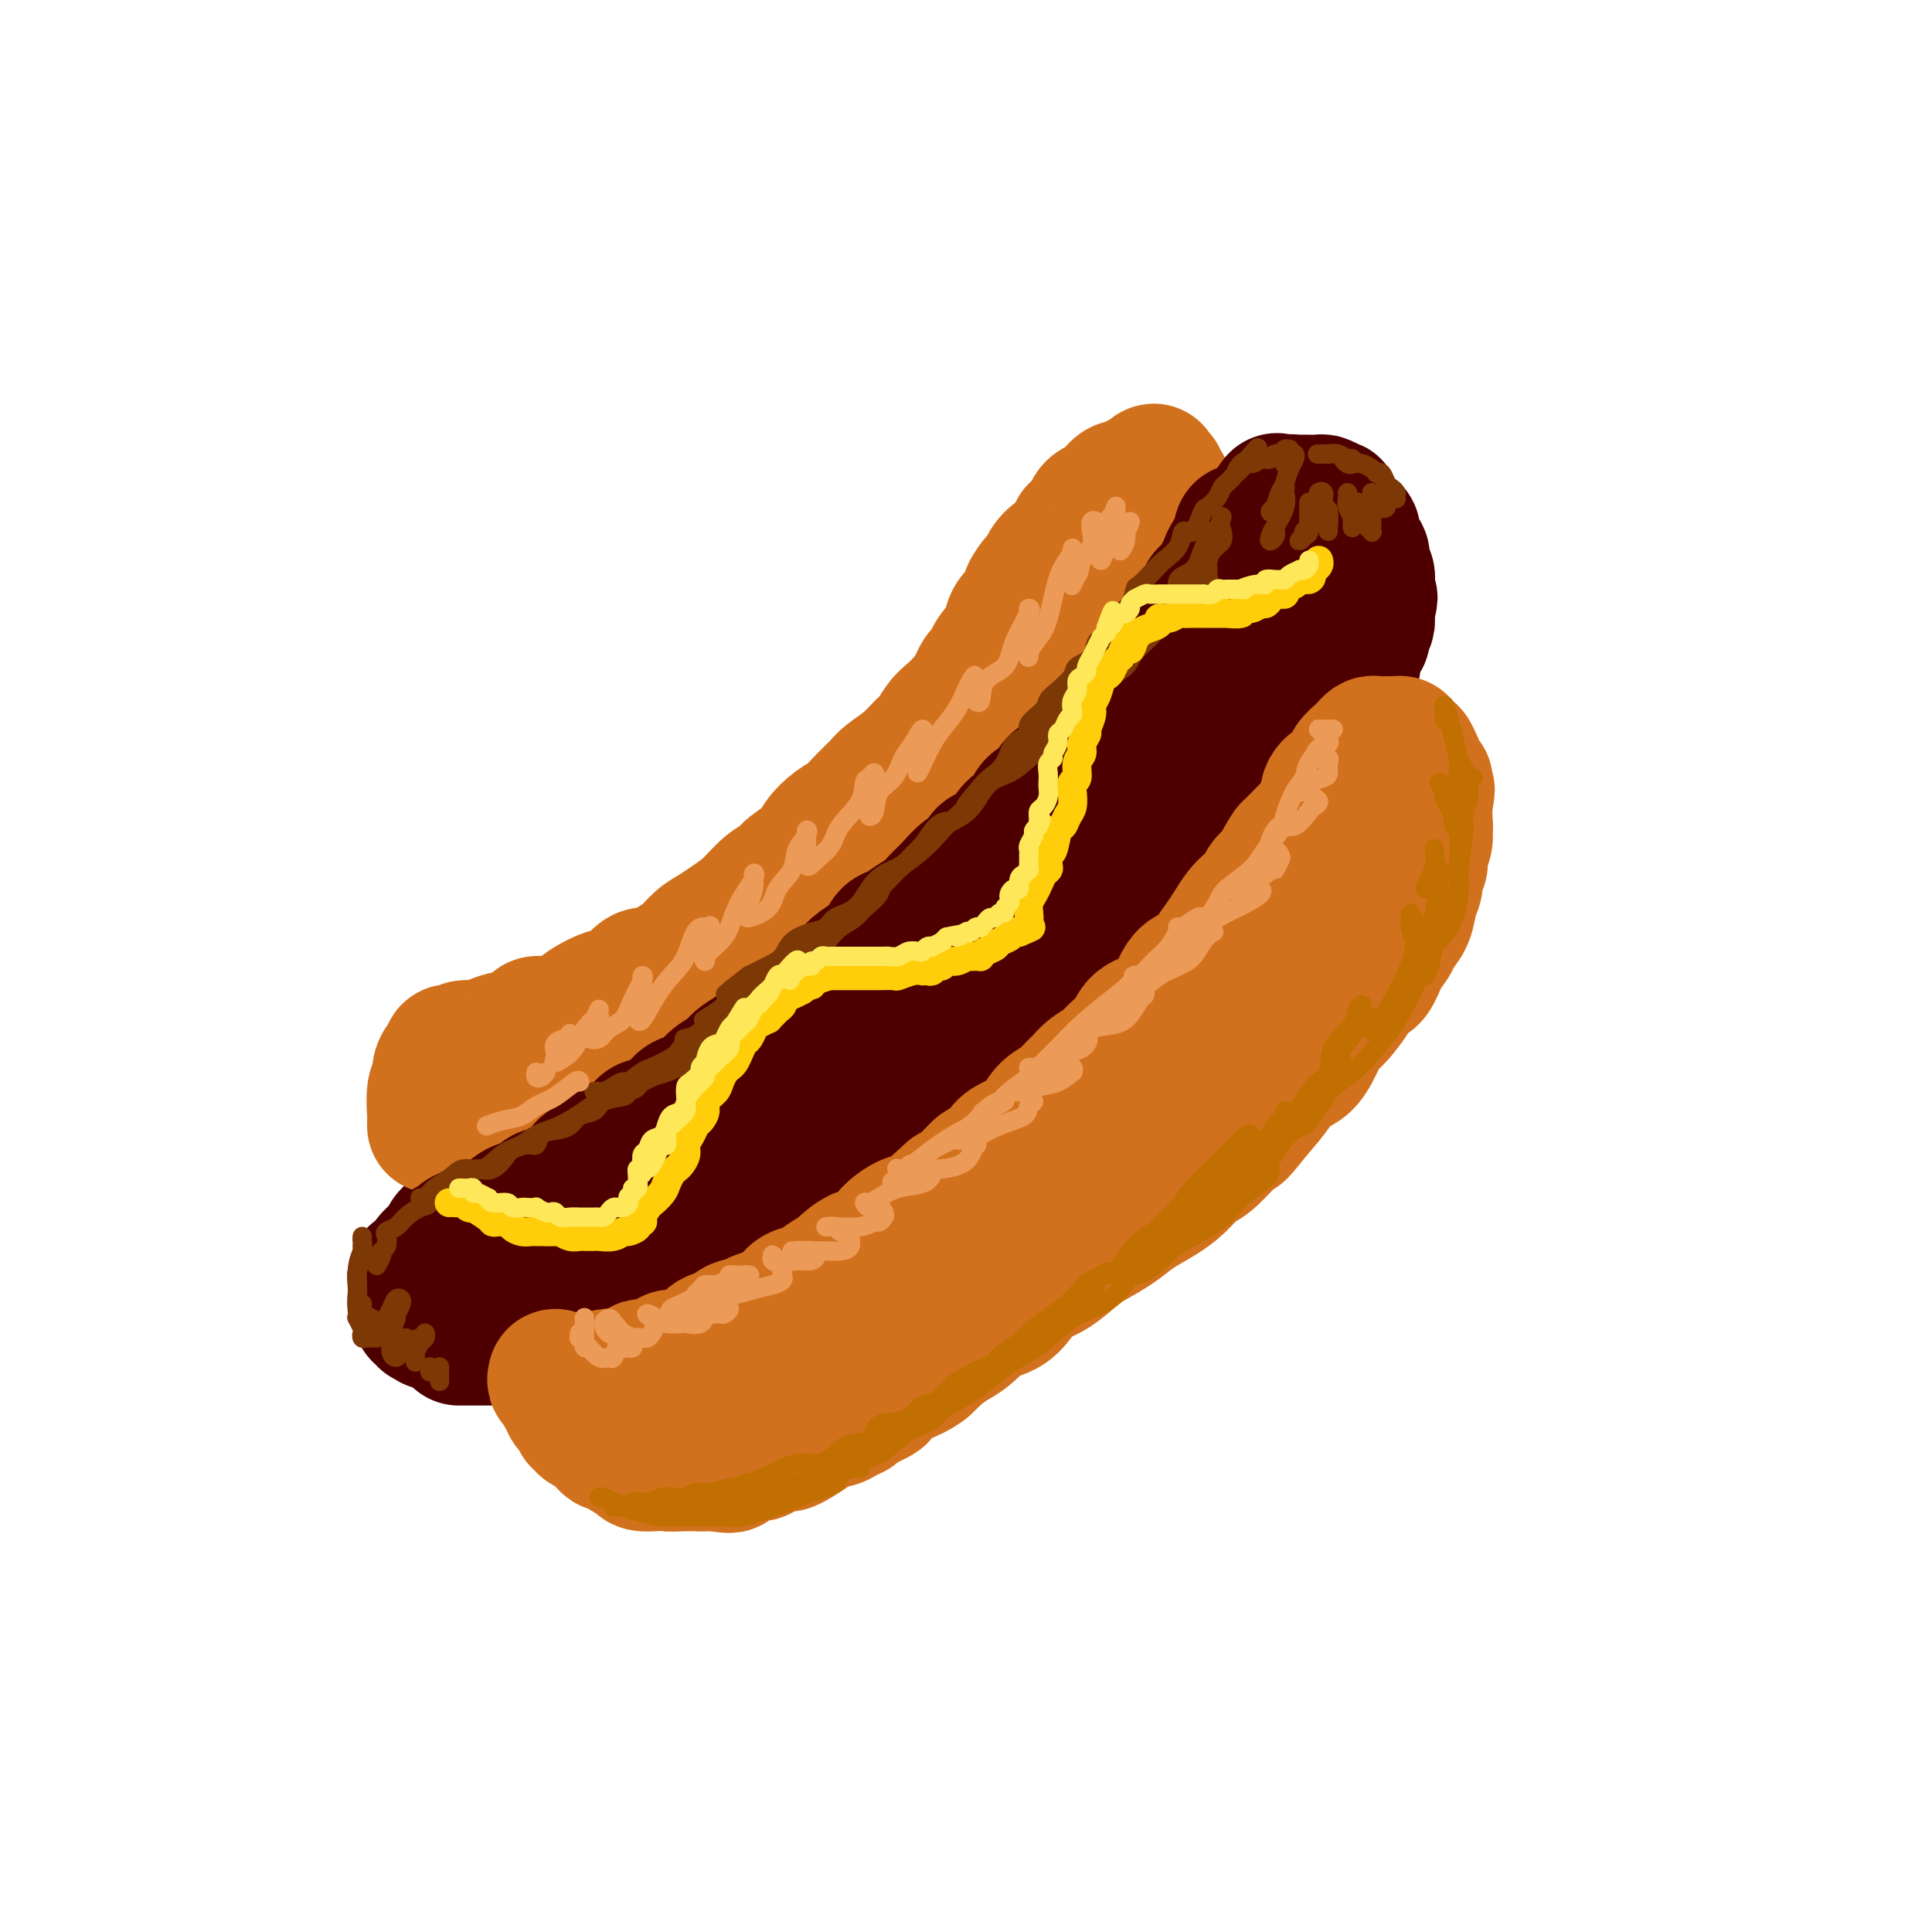 <svg viewBox='0 0 400 400' version='1.1' xmlns='http://www.w3.org/2000/svg' xmlns:xlink='http://www.w3.org/1999/xlink'><g fill='none' stroke='rgb(210,113,29)' stroke-width='28' stroke-linecap='round' stroke-linejoin='round'><path d='M142,267c-0.201,-0.032 -0.402,-0.064 0,0c0.402,0.064 1.407,0.223 2,0c0.593,-0.223 0.774,-0.829 1,-1c0.226,-0.171 0.498,0.094 1,0c0.502,-0.094 1.236,-0.545 2,-1c0.764,-0.455 1.559,-0.912 2,-1c0.441,-0.088 0.530,0.195 1,0c0.470,-0.195 1.322,-0.867 2,-1c0.678,-0.133 1.183,0.273 2,0c0.817,-0.273 1.946,-1.225 3,-2c1.054,-0.775 2.033,-1.371 3,-2c0.967,-0.629 1.921,-1.290 3,-2c1.079,-0.710 2.283,-1.470 3,-2c0.717,-0.530 0.947,-0.830 2,-1c1.053,-0.170 2.929,-0.210 4,-1c1.071,-0.790 1.339,-2.328 2,-3c0.661,-0.672 1.716,-0.476 3,-1c1.284,-0.524 2.797,-1.767 4,-3c1.203,-1.233 2.097,-2.456 3,-3c0.903,-0.544 1.814,-0.409 3,-1c1.186,-0.591 2.646,-1.908 4,-3c1.354,-1.092 2.603,-1.958 4,-3c1.397,-1.042 2.941,-2.259 4,-3c1.059,-0.741 1.631,-1.007 3,-2c1.369,-0.993 3.534,-2.712 5,-4c1.466,-1.288 2.233,-2.144 3,-3'/><path d='M211,224c6.148,-4.816 2.518,-2.357 2,-2c-0.518,0.357 2.077,-1.388 4,-3c1.923,-1.612 3.176,-3.092 4,-4c0.824,-0.908 1.221,-1.243 2,-2c0.779,-0.757 1.942,-1.934 3,-3c1.058,-1.066 2.010,-2.021 3,-3c0.990,-0.979 2.016,-1.982 3,-3c0.984,-1.018 1.926,-2.053 3,-3c1.074,-0.947 2.281,-1.807 3,-3c0.719,-1.193 0.949,-2.718 2,-4c1.051,-1.282 2.921,-2.321 4,-3c1.079,-0.679 1.367,-0.997 2,-2c0.633,-1.003 1.610,-2.692 3,-4c1.390,-1.308 3.192,-2.236 4,-3c0.808,-0.764 0.621,-1.364 1,-2c0.379,-0.636 1.323,-1.307 2,-2c0.677,-0.693 1.087,-1.407 2,-2c0.913,-0.593 2.327,-1.065 3,-2c0.673,-0.935 0.603,-2.333 1,-3c0.397,-0.667 1.259,-0.603 2,-1c0.741,-0.397 1.359,-1.254 2,-2c0.641,-0.746 1.304,-1.380 2,-2c0.696,-0.620 1.426,-1.227 2,-2c0.574,-0.773 0.993,-1.714 2,-2c1.007,-0.286 2.601,0.081 3,0c0.399,-0.081 -0.398,-0.610 0,-1c0.398,-0.390 1.991,-0.640 3,-1c1.009,-0.360 1.436,-0.828 2,-1c0.564,-0.172 1.267,-0.046 2,0c0.733,0.046 1.495,0.013 2,0c0.505,-0.013 0.752,-0.007 1,0'/><path d='M285,159c2.639,-0.451 2.735,-0.080 3,0c0.265,0.080 0.697,-0.132 1,0c0.303,0.132 0.477,0.607 1,1c0.523,0.393 1.394,0.702 2,1c0.606,0.298 0.946,0.583 1,1c0.054,0.417 -0.178,0.966 0,2c0.178,1.034 0.765,2.553 1,3c0.235,0.447 0.117,-0.176 0,0c-0.117,0.176 -0.231,1.153 0,2c0.231,0.847 0.809,1.564 1,2c0.191,0.436 -0.005,0.592 0,1c0.005,0.408 0.213,1.067 0,2c-0.213,0.933 -0.845,2.139 -1,3c-0.155,0.861 0.167,1.378 0,2c-0.167,0.622 -0.822,1.350 -1,2c-0.178,0.650 0.122,1.223 0,2c-0.122,0.777 -0.666,1.757 -1,3c-0.334,1.243 -0.460,2.750 -1,4c-0.540,1.250 -1.496,2.242 -2,3c-0.504,0.758 -0.557,1.283 -1,2c-0.443,0.717 -1.277,1.628 -2,3c-0.723,1.372 -1.334,3.207 -2,4c-0.666,0.793 -1.385,0.545 -2,1c-0.615,0.455 -1.125,1.614 -2,3c-0.875,1.386 -2.115,3.000 -3,4c-0.885,1.000 -1.415,1.386 -2,2c-0.585,0.614 -1.226,1.457 -2,3c-0.774,1.543 -1.682,3.785 -3,5c-1.318,1.215 -3.047,1.404 -4,2c-0.953,0.596 -1.129,1.599 -2,3c-0.871,1.401 -2.435,3.201 -4,5'/><path d='M260,230c-5.348,6.745 -3.217,3.606 -3,3c0.217,-0.606 -1.480,1.321 -3,3c-1.520,1.679 -2.865,3.110 -4,4c-1.135,0.890 -2.062,1.238 -3,2c-0.938,0.762 -1.886,1.938 -3,3c-1.114,1.062 -2.393,2.012 -4,3c-1.607,0.988 -3.542,2.016 -5,3c-1.458,0.984 -2.438,1.925 -4,3c-1.562,1.075 -3.706,2.282 -5,3c-1.294,0.718 -1.737,0.945 -3,2c-1.263,1.055 -3.346,2.939 -5,4c-1.654,1.061 -2.880,1.299 -4,2c-1.120,0.701 -2.136,1.863 -3,3c-0.864,1.137 -1.576,2.248 -3,3c-1.424,0.752 -3.559,1.146 -5,2c-1.441,0.854 -2.189,2.170 -3,3c-0.811,0.830 -1.687,1.176 -3,2c-1.313,0.824 -3.065,2.126 -4,3c-0.935,0.874 -1.053,1.319 -2,2c-0.947,0.681 -2.722,1.600 -4,2c-1.278,0.400 -2.060,0.283 -3,1c-0.940,0.717 -2.039,2.267 -3,3c-0.961,0.733 -1.784,0.648 -3,1c-1.216,0.352 -2.825,1.141 -4,2c-1.175,0.859 -1.917,1.788 -3,2c-1.083,0.212 -2.506,-0.294 -4,0c-1.494,0.294 -3.058,1.388 -4,2c-0.942,0.612 -1.263,0.741 -2,1c-0.737,0.259 -1.891,0.647 -3,1c-1.109,0.353 -2.174,0.672 -3,1c-0.826,0.328 -1.413,0.664 -2,1'/><path d='M153,300c-6.175,2.812 -2.613,1.342 -2,1c0.613,-0.342 -1.722,0.444 -3,1c-1.278,0.556 -1.497,0.881 -2,1c-0.503,0.119 -1.288,0.032 -2,0c-0.712,-0.032 -1.350,-0.008 -2,0c-0.650,0.008 -1.311,-0.001 -2,0c-0.689,0.001 -1.407,0.011 -2,0c-0.593,-0.011 -1.062,-0.044 -2,0c-0.938,0.044 -2.345,0.166 -3,0c-0.655,-0.166 -0.557,-0.621 -1,-1c-0.443,-0.379 -1.428,-0.683 -2,-1c-0.572,-0.317 -0.731,-0.648 -1,-1c-0.269,-0.352 -0.646,-0.724 -1,-1c-0.354,-0.276 -0.683,-0.454 -1,-1c-0.317,-0.546 -0.621,-1.459 -1,-2c-0.379,-0.541 -0.835,-0.711 -1,-1c-0.165,-0.289 -0.041,-0.696 0,-1c0.041,-0.304 -0.001,-0.505 0,-1c0.001,-0.495 0.047,-1.284 0,-2c-0.047,-0.716 -0.185,-1.358 0,-2c0.185,-0.642 0.694,-1.285 1,-2c0.306,-0.715 0.411,-1.501 1,-2c0.589,-0.499 1.664,-0.710 2,-1c0.336,-0.290 -0.065,-0.659 0,-1c0.065,-0.341 0.597,-0.655 1,-1c0.403,-0.345 0.679,-0.722 1,-1c0.321,-0.278 0.688,-0.456 1,-1c0.312,-0.544 0.568,-1.455 1,-2c0.432,-0.545 1.039,-0.724 2,-1c0.961,-0.276 2.274,-0.650 3,-1c0.726,-0.350 0.863,-0.675 1,-1'/><path d='M139,275c2.293,-1.708 2.026,-0.979 2,-1c-0.026,-0.021 0.191,-0.793 1,-1c0.809,-0.207 2.211,0.152 3,0c0.789,-0.152 0.965,-0.814 2,-1c1.035,-0.186 2.927,0.105 4,0c1.073,-0.105 1.326,-0.606 2,-1c0.674,-0.394 1.770,-0.682 3,-1c1.230,-0.318 2.596,-0.666 4,-1c1.404,-0.334 2.848,-0.653 4,-1c1.152,-0.347 2.014,-0.721 3,-1c0.986,-0.279 2.097,-0.462 3,-1c0.903,-0.538 1.596,-1.431 3,-2c1.404,-0.569 3.517,-0.813 5,-1c1.483,-0.187 2.337,-0.317 3,-1c0.663,-0.683 1.135,-1.917 3,-3c1.865,-1.083 5.122,-2.013 7,-3c1.878,-0.987 2.377,-2.032 4,-3c1.623,-0.968 4.369,-1.861 6,-3c1.631,-1.139 2.147,-2.525 4,-4c1.853,-1.475 5.045,-3.038 7,-4c1.955,-0.962 2.675,-1.323 4,-2c1.325,-0.677 3.256,-1.669 5,-3c1.744,-1.331 3.301,-3.000 5,-4c1.699,-1.000 3.541,-1.330 5,-2c1.459,-0.670 2.537,-1.681 4,-3c1.463,-1.319 3.312,-2.948 5,-4c1.688,-1.052 3.215,-1.528 4,-2c0.785,-0.472 0.829,-0.941 2,-2c1.171,-1.059 3.469,-2.708 5,-4c1.531,-1.292 2.295,-2.226 3,-3c0.705,-0.774 1.353,-1.387 2,-2'/><path d='M256,211c12.348,-8.633 5.719,-4.715 4,-4c-1.719,0.715 1.474,-1.771 3,-3c1.526,-1.229 1.387,-1.200 2,-2c0.613,-0.800 1.978,-2.430 3,-4c1.022,-1.570 1.702,-3.082 3,-4c1.298,-0.918 3.216,-1.243 4,-2c0.784,-0.757 0.434,-1.945 1,-3c0.566,-1.055 2.046,-1.977 3,-3c0.954,-1.023 1.380,-2.147 2,-3c0.620,-0.853 1.433,-1.437 2,-2c0.567,-0.563 0.888,-1.107 1,-2c0.112,-0.893 0.016,-2.134 0,-3c-0.016,-0.866 0.049,-1.357 0,-2c-0.049,-0.643 -0.214,-1.440 0,-2c0.214,-0.560 0.805,-0.885 1,-1c0.195,-0.115 -0.006,-0.022 0,0c0.006,0.022 0.218,-0.029 0,0c-0.218,0.029 -0.868,0.137 -1,0c-0.132,-0.137 0.253,-0.518 0,0c-0.253,0.518 -1.145,1.935 -2,3c-0.855,1.065 -1.674,1.779 -2,2c-0.326,0.221 -0.159,-0.052 -1,1c-0.841,1.052 -2.690,3.430 -4,5c-1.310,1.570 -2.080,2.332 -3,4c-0.920,1.668 -1.989,4.241 -3,6c-1.011,1.759 -1.965,2.704 -3,4c-1.035,1.296 -2.153,2.942 -3,4c-0.847,1.058 -1.424,1.529 -2,2'/><path d='M261,202c-4.060,5.282 -2.712,3.488 -3,4c-0.288,0.512 -2.214,3.330 -4,5c-1.786,1.670 -3.431,2.192 -5,3c-1.569,0.808 -3.061,1.902 -4,3c-0.939,1.098 -1.325,2.200 -2,3c-0.675,0.800 -1.640,1.299 -3,2c-1.360,0.701 -3.114,1.605 -4,2c-0.886,0.395 -0.905,0.282 -2,1c-1.095,0.718 -3.266,2.268 -5,3c-1.734,0.732 -3.032,0.647 -4,1c-0.968,0.353 -1.607,1.144 -3,2c-1.393,0.856 -3.542,1.776 -5,2c-1.458,0.224 -2.226,-0.248 -3,0c-0.774,0.248 -1.554,1.217 -3,2c-1.446,0.783 -3.557,1.379 -5,2c-1.443,0.621 -2.219,1.266 -3,2c-0.781,0.734 -1.566,1.558 -3,2c-1.434,0.442 -3.516,0.504 -5,1c-1.484,0.496 -2.371,1.428 -3,2c-0.629,0.572 -1.001,0.783 -2,1c-0.999,0.217 -2.627,0.438 -4,1c-1.373,0.562 -2.493,1.465 -3,2c-0.507,0.535 -0.401,0.703 -1,1c-0.599,0.297 -1.903,0.724 -3,1c-1.097,0.276 -1.988,0.403 -3,1c-1.012,0.597 -2.145,1.666 -3,2c-0.855,0.334 -1.434,-0.065 -2,0c-0.566,0.065 -1.121,0.595 -2,1c-0.879,0.405 -2.083,0.686 -3,1c-0.917,0.314 -1.548,0.661 -2,1c-0.452,0.339 -0.726,0.669 -1,1'/><path d='M163,257c-12.038,5.576 -3.634,2.018 -1,1c2.634,-1.018 -0.501,0.506 -2,1c-1.499,0.494 -1.360,-0.040 -2,0c-0.640,0.040 -2.059,0.656 -3,1c-0.941,0.344 -1.403,0.417 -2,1c-0.597,0.583 -1.328,1.676 -2,2c-0.672,0.324 -1.284,-0.119 -2,0c-0.716,0.119 -1.536,0.802 -2,1c-0.464,0.198 -0.571,-0.088 -1,0c-0.429,0.088 -1.180,0.549 -2,1c-0.820,0.451 -1.710,0.890 -2,1c-0.290,0.110 0.020,-0.111 0,0c-0.020,0.111 -0.371,0.555 -1,1c-0.629,0.445 -1.535,0.893 -2,1c-0.465,0.107 -0.488,-0.125 -1,0c-0.512,0.125 -1.513,0.608 -2,1c-0.487,0.392 -0.459,0.692 -1,1c-0.541,0.308 -1.650,0.622 -2,1c-0.350,0.378 0.060,0.819 0,1c-0.060,0.181 -0.589,0.103 -1,0c-0.411,-0.103 -0.704,-0.231 -1,0c-0.296,0.231 -0.594,0.820 -1,1c-0.406,0.180 -0.921,-0.050 -1,0c-0.079,0.050 0.277,0.380 0,1c-0.277,0.620 -1.187,1.532 -2,2c-0.813,0.468 -1.528,0.493 -2,1c-0.472,0.507 -0.701,1.495 -1,2c-0.299,0.505 -0.668,0.527 -1,1c-0.332,0.473 -0.628,1.397 -1,2c-0.372,0.603 -0.821,0.887 -1,1c-0.179,0.113 -0.090,0.057 0,0'/><path d='M121,283c-2.858,2.717 -1.502,2.009 -1,2c0.502,-0.009 0.148,0.681 0,1c-0.148,0.319 -0.092,0.268 0,1c0.092,0.732 0.221,2.248 0,3c-0.221,0.752 -0.790,0.741 -1,1c-0.210,0.259 -0.060,0.788 0,1c0.060,0.212 0.030,0.106 0,0'/></g>
<g fill='none' stroke='rgb(78,0,0)' stroke-width='28' stroke-linecap='round' stroke-linejoin='round'><path d='M95,277c0.341,-0.000 0.683,-0.000 1,0c0.317,0.000 0.610,0.000 1,0c0.390,-0.000 0.878,-0.000 1,0c0.122,0.000 -0.122,0.000 0,0c0.122,-0.000 0.610,-0.000 1,0c0.390,0.000 0.680,0.000 1,0c0.320,-0.000 0.668,-0.000 1,0c0.332,0.000 0.648,0.001 1,0c0.352,-0.001 0.741,-0.004 1,0c0.259,0.004 0.388,0.015 1,0c0.612,-0.015 1.706,-0.056 2,0c0.294,0.056 -0.211,0.208 0,0c0.211,-0.208 1.140,-0.776 2,-1c0.860,-0.224 1.651,-0.102 2,0c0.349,0.102 0.255,0.186 1,0c0.745,-0.186 2.330,-0.642 3,-1c0.670,-0.358 0.424,-0.617 1,-1c0.576,-0.383 1.973,-0.891 3,-1c1.027,-0.109 1.682,0.179 2,0c0.318,-0.179 0.297,-0.826 1,-1c0.703,-0.174 2.128,0.126 3,0c0.872,-0.126 1.189,-0.677 2,-1c0.811,-0.323 2.114,-0.416 3,-1c0.886,-0.584 1.354,-1.657 2,-2c0.646,-0.343 1.470,0.045 2,0c0.530,-0.045 0.765,-0.522 1,-1'/><path d='M134,267c4.164,-1.803 3.074,-1.810 3,-2c-0.074,-0.190 0.867,-0.561 2,-1c1.133,-0.439 2.457,-0.944 3,-1c0.543,-0.056 0.304,0.337 1,0c0.696,-0.337 2.327,-1.403 3,-2c0.673,-0.597 0.387,-0.723 1,-1c0.613,-0.277 2.125,-0.704 3,-1c0.875,-0.296 1.113,-0.461 2,-1c0.887,-0.539 2.425,-1.453 3,-2c0.575,-0.547 0.189,-0.728 1,-1c0.811,-0.272 2.821,-0.636 4,-1c1.179,-0.364 1.527,-0.727 2,-1c0.473,-0.273 1.070,-0.457 2,-1c0.930,-0.543 2.192,-1.445 3,-2c0.808,-0.555 1.161,-0.765 2,-1c0.839,-0.235 2.166,-0.497 3,-1c0.834,-0.503 1.177,-1.247 2,-2c0.823,-0.753 2.126,-1.514 3,-2c0.874,-0.486 1.317,-0.698 2,-1c0.683,-0.302 1.604,-0.696 2,-1c0.396,-0.304 0.266,-0.519 1,-1c0.734,-0.481 2.332,-1.229 3,-2c0.668,-0.771 0.404,-1.567 1,-2c0.596,-0.433 2.050,-0.505 3,-1c0.950,-0.495 1.394,-1.413 2,-2c0.606,-0.587 1.374,-0.842 2,-1c0.626,-0.158 1.110,-0.219 2,-1c0.890,-0.781 2.187,-2.281 3,-3c0.813,-0.719 1.142,-0.655 2,-1c0.858,-0.345 2.245,-1.099 3,-2c0.755,-0.901 0.877,-1.951 1,-3'/><path d='M204,223c5.839,-4.281 4.436,-2.483 4,-2c-0.436,0.483 0.094,-0.347 1,-1c0.906,-0.653 2.187,-1.128 3,-2c0.813,-0.872 1.158,-2.140 2,-3c0.842,-0.860 2.182,-1.312 3,-2c0.818,-0.688 1.115,-1.611 2,-2c0.885,-0.389 2.357,-0.245 3,-1c0.643,-0.755 0.455,-2.408 1,-3c0.545,-0.592 1.821,-0.121 3,-1c1.179,-0.879 2.259,-3.108 3,-4c0.741,-0.892 1.141,-0.448 2,-1c0.859,-0.552 2.175,-2.101 3,-3c0.825,-0.899 1.158,-1.147 2,-2c0.842,-0.853 2.192,-2.312 3,-3c0.808,-0.688 1.074,-0.606 2,-1c0.926,-0.394 2.513,-1.265 3,-2c0.487,-0.735 -0.126,-1.334 0,-2c0.126,-0.666 0.990,-1.400 2,-2c1.010,-0.600 2.168,-1.068 3,-2c0.832,-0.932 1.340,-2.329 2,-3c0.660,-0.671 1.471,-0.616 2,-1c0.529,-0.384 0.775,-1.206 1,-2c0.225,-0.794 0.428,-1.560 1,-2c0.572,-0.440 1.514,-0.556 2,-1c0.486,-0.444 0.516,-1.217 1,-2c0.484,-0.783 1.420,-1.575 2,-2c0.580,-0.425 0.802,-0.484 1,-1c0.198,-0.516 0.373,-1.489 1,-2c0.627,-0.511 1.707,-0.561 2,-1c0.293,-0.439 -0.202,-1.268 0,-2c0.202,-0.732 1.101,-1.366 2,-2'/><path d='M266,163c3.289,-4.599 0.512,-2.597 0,-2c-0.512,0.597 1.243,-0.210 2,-1c0.757,-0.790 0.517,-1.563 1,-2c0.483,-0.437 1.688,-0.537 2,-1c0.312,-0.463 -0.270,-1.289 0,-2c0.270,-0.711 1.392,-1.306 2,-2c0.608,-0.694 0.701,-1.485 1,-2c0.299,-0.515 0.802,-0.753 1,-1c0.198,-0.247 0.090,-0.504 0,-1c-0.090,-0.496 -0.164,-1.232 0,-2c0.164,-0.768 0.565,-1.569 1,-2c0.435,-0.431 0.905,-0.493 1,-1c0.095,-0.507 -0.186,-1.459 0,-2c0.186,-0.541 0.838,-0.670 1,-1c0.162,-0.330 -0.167,-0.862 0,-1c0.167,-0.138 0.829,0.118 1,0c0.171,-0.118 -0.150,-0.609 0,-1c0.150,-0.391 0.771,-0.684 1,-1c0.229,-0.316 0.065,-0.657 0,-1c-0.065,-0.343 -0.033,-0.688 0,-1c0.033,-0.312 0.065,-0.590 0,-1c-0.065,-0.410 -0.227,-0.951 0,-1c0.227,-0.049 0.845,0.395 1,0c0.155,-0.395 -0.151,-1.629 0,-2c0.151,-0.371 0.758,0.122 1,0c0.242,-0.122 0.117,-0.859 0,-1c-0.117,-0.141 -0.228,0.313 0,0c0.228,-0.313 0.793,-1.393 1,-2c0.207,-0.607 0.056,-0.740 0,-1c-0.056,-0.260 -0.016,-0.646 0,-1c0.016,-0.354 0.008,-0.677 0,-1'/><path d='M283,126c1.238,-3.896 0.332,-1.635 0,-1c-0.332,0.635 -0.089,-0.354 0,-1c0.089,-0.646 0.025,-0.948 0,-1c-0.025,-0.052 -0.011,0.144 0,0c0.011,-0.144 0.018,-0.630 0,-1c-0.018,-0.370 -0.060,-0.625 0,-1c0.060,-0.375 0.223,-0.871 0,-1c-0.223,-0.129 -0.833,0.110 -1,0c-0.167,-0.110 0.110,-0.569 0,-1c-0.110,-0.431 -0.606,-0.833 -1,-1c-0.394,-0.167 -0.687,-0.097 -1,0c-0.313,0.097 -0.645,0.222 -1,0c-0.355,-0.222 -0.734,-0.792 -1,-1c-0.266,-0.208 -0.418,-0.056 -1,0c-0.582,0.056 -1.595,0.014 -2,0c-0.405,-0.014 -0.203,0.000 0,0c0.203,-0.000 0.406,-0.015 0,0c-0.406,0.015 -1.422,0.059 -2,0c-0.578,-0.059 -0.718,-0.222 -1,0c-0.282,0.222 -0.706,0.830 -1,1c-0.294,0.170 -0.460,-0.096 -1,0c-0.540,0.096 -1.455,0.556 -2,1c-0.545,0.444 -0.720,0.874 -1,1c-0.280,0.126 -0.667,-0.051 -1,0c-0.333,0.051 -0.614,0.328 -1,1c-0.386,0.672 -0.877,1.737 -1,2c-0.123,0.263 0.121,-0.275 0,0c-0.121,0.275 -0.606,1.364 -1,2c-0.394,0.636 -0.697,0.818 -1,1'/><path d='M262,126c-1.107,1.504 -0.875,1.764 -1,2c-0.125,0.236 -0.607,0.448 -1,1c-0.393,0.552 -0.695,1.445 -1,2c-0.305,0.555 -0.611,0.774 -1,1c-0.389,0.226 -0.860,0.461 -1,1c-0.140,0.539 0.050,1.383 0,2c-0.050,0.617 -0.341,1.006 -1,2c-0.659,0.994 -1.686,2.593 -2,3c-0.314,0.407 0.085,-0.378 0,0c-0.085,0.378 -0.654,1.921 -1,3c-0.346,1.079 -0.469,1.696 -1,2c-0.531,0.304 -1.472,0.294 -2,1c-0.528,0.706 -0.645,2.127 -1,3c-0.355,0.873 -0.949,1.197 -2,2c-1.051,0.803 -2.561,2.083 -3,3c-0.439,0.917 0.192,1.470 0,2c-0.192,0.530 -1.207,1.037 -2,2c-0.793,0.963 -1.364,2.381 -2,3c-0.636,0.619 -1.338,0.440 -2,1c-0.662,0.560 -1.284,1.858 -2,3c-0.716,1.142 -1.527,2.128 -2,3c-0.473,0.872 -0.607,1.629 -1,2c-0.393,0.371 -1.043,0.355 -2,1c-0.957,0.645 -2.220,1.949 -3,3c-0.780,1.051 -1.076,1.849 -2,3c-0.924,1.151 -2.474,2.657 -3,3c-0.526,0.343 -0.028,-0.475 -1,1c-0.972,1.475 -3.416,5.243 -5,7c-1.584,1.757 -2.310,1.502 -3,2c-0.690,0.498 -1.345,1.749 -2,3'/><path d='M212,193c-6.248,7.103 -3.366,2.861 -3,2c0.366,-0.861 -1.782,1.657 -3,3c-1.218,1.343 -1.506,1.509 -2,2c-0.494,0.491 -1.195,1.307 -2,2c-0.805,0.693 -1.716,1.263 -3,2c-1.284,0.737 -2.942,1.642 -4,3c-1.058,1.358 -1.515,3.169 -2,4c-0.485,0.831 -0.999,0.680 -2,1c-1.001,0.320 -2.488,1.110 -4,2c-1.512,0.890 -3.047,1.880 -4,3c-0.953,1.120 -1.322,2.369 -2,3c-0.678,0.631 -1.665,0.643 -3,1c-1.335,0.357 -3.019,1.060 -4,2c-0.981,0.940 -1.259,2.116 -2,3c-0.741,0.884 -1.944,1.477 -3,2c-1.056,0.523 -1.963,0.975 -3,2c-1.037,1.025 -2.203,2.624 -3,3c-0.797,0.376 -1.225,-0.469 -2,0c-0.775,0.469 -1.897,2.252 -3,3c-1.103,0.748 -2.186,0.460 -3,1c-0.814,0.540 -1.359,1.909 -2,3c-0.641,1.091 -1.378,1.906 -2,2c-0.622,0.094 -1.129,-0.532 -2,0c-0.871,0.532 -2.105,2.221 -3,3c-0.895,0.779 -1.451,0.646 -2,1c-0.549,0.354 -1.092,1.194 -2,2c-0.908,0.806 -2.183,1.578 -3,2c-0.817,0.422 -1.178,0.495 -2,1c-0.822,0.505 -2.106,1.444 -3,2c-0.894,0.556 -1.398,0.730 -2,1c-0.602,0.270 -1.301,0.635 -2,1'/><path d='M130,255c-9.821,6.843 -2.874,1.952 -1,1c1.874,-0.952 -1.326,2.036 -3,3c-1.674,0.964 -1.824,-0.097 -2,0c-0.176,0.097 -0.379,1.350 -1,2c-0.621,0.650 -1.662,0.695 -2,1c-0.338,0.305 0.026,0.869 0,1c-0.026,0.131 -0.443,-0.173 -1,0c-0.557,0.173 -1.253,0.821 -2,1c-0.747,0.179 -1.544,-0.111 -2,0c-0.456,0.111 -0.569,0.622 -1,1c-0.431,0.378 -1.179,0.623 -2,1c-0.821,0.377 -1.716,0.885 -2,1c-0.284,0.115 0.041,-0.163 0,0c-0.041,0.163 -0.449,0.766 -1,1c-0.551,0.234 -1.247,0.100 -2,0c-0.753,-0.100 -1.564,-0.166 -2,0c-0.436,0.166 -0.498,0.565 -1,1c-0.502,0.435 -1.444,0.905 -2,1c-0.556,0.095 -0.727,-0.185 -1,0c-0.273,0.185 -0.647,0.834 -1,1c-0.353,0.166 -0.686,-0.152 -1,0c-0.314,0.152 -0.609,0.773 -1,1c-0.391,0.227 -0.878,0.061 -1,0c-0.122,-0.061 0.122,-0.016 0,0c-0.122,0.016 -0.611,0.003 -1,0c-0.389,-0.003 -0.678,0.003 -1,0c-0.322,-0.003 -0.677,-0.015 -1,0c-0.323,0.015 -0.612,0.055 -1,0c-0.388,-0.055 -0.874,-0.207 -1,0c-0.126,0.207 0.107,0.773 0,1c-0.107,0.227 -0.553,0.113 -1,0'/><path d='M92,273c-4.724,1.547 -2.035,0.414 -1,0c1.035,-0.414 0.417,-0.110 0,0c-0.417,0.110 -0.632,0.025 -1,0c-0.368,-0.025 -0.887,0.008 -1,0c-0.113,-0.008 0.181,-0.058 0,0c-0.181,0.058 -0.837,0.223 -1,0c-0.163,-0.223 0.167,-0.833 0,-1c-0.167,-0.167 -0.829,0.109 -1,0c-0.171,-0.109 0.150,-0.603 0,-1c-0.150,-0.397 -0.772,-0.698 -1,-1c-0.228,-0.302 -0.061,-0.606 0,-1c0.061,-0.394 0.017,-0.879 0,-1c-0.017,-0.121 -0.005,0.121 0,0c0.005,-0.121 0.004,-0.606 0,-1c-0.004,-0.394 -0.013,-0.697 0,-1c0.013,-0.303 0.046,-0.606 0,-1c-0.046,-0.394 -0.172,-0.878 0,-1c0.172,-0.122 0.642,0.117 1,0c0.358,-0.117 0.603,-0.591 1,-1c0.397,-0.409 0.947,-0.753 1,-1c0.053,-0.247 -0.390,-0.398 0,-1c0.390,-0.602 1.613,-1.654 2,-2c0.387,-0.346 -0.061,0.013 0,0c0.061,-0.013 0.632,-0.399 1,-1c0.368,-0.601 0.532,-1.418 1,-2c0.468,-0.582 1.239,-0.929 2,-1c0.761,-0.071 1.513,0.135 2,0c0.487,-0.135 0.711,-0.610 1,-1c0.289,-0.390 0.645,-0.695 1,-1'/><path d='M99,253c2.429,-1.869 2.002,-0.543 2,0c-0.002,0.543 0.423,0.303 1,0c0.577,-0.303 1.307,-0.669 2,-1c0.693,-0.331 1.350,-0.629 2,-1c0.650,-0.371 1.295,-0.817 2,-1c0.705,-0.183 1.472,-0.105 2,0c0.528,0.105 0.818,0.236 1,0c0.182,-0.236 0.257,-0.838 1,-1c0.743,-0.162 2.153,0.115 3,0c0.847,-0.115 1.132,-0.621 2,-1c0.868,-0.379 2.319,-0.630 3,-1c0.681,-0.370 0.591,-0.860 1,-1c0.409,-0.140 1.317,0.068 2,0c0.683,-0.068 1.140,-0.413 2,-1c0.860,-0.587 2.121,-1.418 3,-2c0.879,-0.582 1.375,-0.916 2,-1c0.625,-0.084 1.378,0.080 2,0c0.622,-0.080 1.111,-0.405 2,-1c0.889,-0.595 2.177,-1.459 3,-2c0.823,-0.541 1.182,-0.757 2,-1c0.818,-0.243 2.096,-0.512 3,-1c0.904,-0.488 1.433,-1.194 2,-2c0.567,-0.806 1.171,-1.710 2,-2c0.829,-0.290 1.883,0.036 3,0c1.117,-0.036 2.295,-0.432 3,-1c0.705,-0.568 0.936,-1.307 2,-2c1.064,-0.693 2.962,-1.340 4,-2c1.038,-0.660 1.216,-1.331 2,-2c0.784,-0.669 2.173,-1.334 3,-2c0.827,-0.666 1.094,-1.333 2,-2c0.906,-0.667 2.453,-1.333 4,-2'/><path d='M169,220c6.094,-3.723 2.829,-2.029 2,-2c-0.829,0.029 0.777,-1.606 2,-3c1.223,-1.394 2.063,-2.545 3,-3c0.937,-0.455 1.970,-0.212 3,-1c1.030,-0.788 2.057,-2.605 3,-4c0.943,-1.395 1.803,-2.368 3,-3c1.197,-0.632 2.732,-0.922 4,-2c1.268,-1.078 2.269,-2.945 3,-4c0.731,-1.055 1.191,-1.300 2,-2c0.809,-0.700 1.966,-1.855 3,-3c1.034,-1.145 1.944,-2.279 3,-3c1.056,-0.721 2.256,-1.030 3,-2c0.744,-0.970 1.031,-2.601 2,-4c0.969,-1.399 2.619,-2.567 4,-3c1.381,-0.433 2.492,-0.133 3,-1c0.508,-0.867 0.411,-2.903 1,-4c0.589,-1.097 1.862,-1.256 3,-2c1.138,-0.744 2.140,-2.072 3,-3c0.860,-0.928 1.576,-1.455 2,-2c0.424,-0.545 0.555,-1.108 1,-2c0.445,-0.892 1.203,-2.112 2,-3c0.797,-0.888 1.632,-1.445 2,-2c0.368,-0.555 0.270,-1.107 1,-2c0.730,-0.893 2.289,-2.127 3,-3c0.711,-0.873 0.575,-1.384 1,-2c0.425,-0.616 1.413,-1.338 2,-2c0.587,-0.662 0.773,-1.266 1,-2c0.227,-0.734 0.494,-1.599 1,-2c0.506,-0.401 1.252,-0.339 2,-1c0.748,-0.661 1.500,-2.046 2,-3c0.500,-0.954 0.750,-1.477 1,-2'/><path d='M240,143c4.661,-6.445 2.312,-4.059 2,-3c-0.312,1.059 1.413,0.789 2,0c0.587,-0.789 0.037,-2.098 0,-3c-0.037,-0.902 0.441,-1.396 1,-2c0.559,-0.604 1.200,-1.319 2,-2c0.800,-0.681 1.758,-1.328 2,-2c0.242,-0.672 -0.234,-1.370 0,-2c0.234,-0.630 1.176,-1.193 2,-2c0.824,-0.807 1.530,-1.859 2,-3c0.470,-1.141 0.703,-2.371 1,-3c0.297,-0.629 0.657,-0.657 1,-1c0.343,-0.343 0.669,-1.000 1,-2c0.331,-1.000 0.666,-2.345 1,-3c0.334,-0.655 0.667,-0.622 1,-1c0.333,-0.378 0.667,-1.166 1,-2c0.333,-0.834 0.667,-1.715 1,-2c0.333,-0.285 0.667,0.025 1,0c0.333,-0.025 0.667,-0.384 1,-1c0.333,-0.616 0.667,-1.489 1,-2c0.333,-0.511 0.667,-0.659 1,-1c0.333,-0.341 0.665,-0.876 1,-1c0.335,-0.124 0.672,0.163 1,0c0.328,-0.163 0.647,-0.776 1,-1c0.353,-0.224 0.738,-0.060 1,0c0.262,0.060 0.399,0.016 1,0c0.601,-0.016 1.667,-0.005 2,0c0.333,0.005 -0.065,0.004 0,0c0.065,-0.004 0.595,-0.011 1,0c0.405,0.011 0.686,0.042 1,0c0.314,-0.042 0.661,-0.155 1,0c0.339,0.155 0.669,0.577 1,1'/><path d='M275,105c1.868,-0.297 0.538,-0.038 0,0c-0.538,0.038 -0.285,-0.145 0,0c0.285,0.145 0.602,0.617 1,1c0.398,0.383 0.876,0.677 1,1c0.124,0.323 -0.107,0.674 0,1c0.107,0.326 0.550,0.627 1,1c0.450,0.373 0.905,0.817 1,1c0.095,0.183 -0.171,0.103 0,0c0.171,-0.103 0.777,-0.230 1,0c0.223,0.230 0.063,0.817 0,1c-0.063,0.183 -0.027,-0.039 0,0c0.027,0.039 0.046,0.339 0,1c-0.046,0.661 -0.156,1.683 0,2c0.156,0.317 0.577,-0.070 1,0c0.423,0.070 0.849,0.596 1,1c0.151,0.404 0.026,0.687 0,1c-0.026,0.313 0.046,0.658 0,1c-0.046,0.342 -0.208,0.683 0,1c0.208,0.317 0.788,0.610 1,1c0.212,0.390 0.057,0.879 0,1c-0.057,0.121 -0.017,-0.124 0,0c0.017,0.124 0.011,0.619 0,1c-0.011,0.381 -0.028,0.649 0,1c0.028,0.351 0.100,0.785 0,1c-0.100,0.215 -0.373,0.212 -1,1c-0.627,0.788 -1.608,2.368 -2,3c-0.392,0.632 -0.196,0.316 0,0'/></g>
<g fill='none' stroke='rgb(210,113,29)' stroke-width='28' stroke-linecap='round' stroke-linejoin='round'><path d='M115,285c-0.112,0.418 -0.223,0.837 0,1c0.223,0.163 0.782,0.071 1,0c0.218,-0.071 0.095,-0.121 0,0c-0.095,0.121 -0.161,0.412 0,1c0.161,0.588 0.550,1.472 1,2c0.450,0.528 0.962,0.701 1,1c0.038,0.299 -0.398,0.724 0,1c0.398,0.276 1.630,0.403 2,1c0.370,0.597 -0.122,1.666 0,2c0.122,0.334 0.859,-0.065 1,0c0.141,0.065 -0.313,0.596 0,1c0.313,0.404 1.392,0.683 2,1c0.608,0.317 0.744,0.673 1,1c0.256,0.327 0.631,0.627 1,1c0.369,0.373 0.733,0.821 1,1c0.267,0.179 0.438,0.090 1,0c0.562,-0.090 1.515,-0.182 2,0c0.485,0.182 0.501,0.636 1,1c0.499,0.364 1.480,0.637 2,1c0.520,0.363 0.581,0.815 1,1c0.419,0.185 1.198,0.102 2,0c0.802,-0.102 1.628,-0.224 2,0c0.372,0.224 0.291,0.792 1,1c0.709,0.208 2.206,0.056 3,0c0.794,-0.056 0.883,-0.015 1,0c0.117,0.015 0.262,0.004 1,0c0.738,-0.004 2.068,-0.001 3,0c0.932,0.001 1.466,0.001 2,0'/><path d='M148,303c4.064,0.662 3.223,0.318 3,0c-0.223,-0.318 0.171,-0.611 1,-1c0.829,-0.389 2.091,-0.874 3,-1c0.909,-0.126 1.464,0.108 2,0c0.536,-0.108 1.055,-0.558 2,-1c0.945,-0.442 2.318,-0.878 3,-1c0.682,-0.122 0.672,0.068 1,0c0.328,-0.068 0.994,-0.396 2,-1c1.006,-0.604 2.352,-1.485 3,-2c0.648,-0.515 0.598,-0.663 1,-1c0.402,-0.337 1.256,-0.863 2,-1c0.744,-0.137 1.378,0.114 2,0c0.622,-0.114 1.232,-0.593 2,-1c0.768,-0.407 1.693,-0.742 2,-1c0.307,-0.258 -0.003,-0.440 1,-1c1.003,-0.560 3.318,-1.498 4,-2c0.682,-0.502 -0.270,-0.568 0,-1c0.270,-0.432 1.762,-1.231 3,-2c1.238,-0.769 2.222,-1.510 3,-2c0.778,-0.490 1.352,-0.731 2,-1c0.648,-0.269 1.372,-0.566 2,-1c0.628,-0.434 1.161,-1.004 2,-2c0.839,-0.996 1.984,-2.417 3,-3c1.016,-0.583 1.904,-0.329 3,-1c1.096,-0.671 2.400,-2.268 3,-3c0.600,-0.732 0.494,-0.600 1,-1c0.506,-0.400 1.622,-1.331 3,-2c1.378,-0.669 3.019,-1.076 4,-2c0.981,-0.924 1.303,-2.364 2,-3c0.697,-0.636 1.771,-0.467 3,-1c1.229,-0.533 2.615,-1.766 4,-3'/><path d='M220,261c6.246,-4.689 2.862,-2.411 2,-2c-0.862,0.411 0.798,-1.043 2,-2c1.202,-0.957 1.946,-1.416 3,-2c1.054,-0.584 2.418,-1.292 3,-2c0.582,-0.708 0.383,-1.417 1,-2c0.617,-0.583 2.052,-1.041 3,-2c0.948,-0.959 1.411,-2.420 2,-3c0.589,-0.580 1.305,-0.278 2,-1c0.695,-0.722 1.368,-2.469 2,-3c0.632,-0.531 1.223,0.153 2,0c0.777,-0.153 1.741,-1.145 2,-2c0.259,-0.855 -0.187,-1.573 0,-2c0.187,-0.427 1.006,-0.561 2,-1c0.994,-0.439 2.163,-1.182 3,-2c0.837,-0.818 1.342,-1.711 2,-2c0.658,-0.289 1.470,0.027 2,0c0.530,-0.027 0.780,-0.396 1,-1c0.220,-0.604 0.411,-1.442 1,-2c0.589,-0.558 1.576,-0.836 2,-1c0.424,-0.164 0.284,-0.215 1,-1c0.716,-0.785 2.287,-2.305 3,-3c0.713,-0.695 0.567,-0.567 1,-1c0.433,-0.433 1.443,-1.428 2,-2c0.557,-0.572 0.660,-0.721 1,-1c0.340,-0.279 0.917,-0.690 1,-1c0.083,-0.310 -0.329,-0.521 0,-1c0.329,-0.479 1.397,-1.228 2,-2c0.603,-0.772 0.739,-1.568 1,-2c0.261,-0.432 0.647,-0.501 1,-1c0.353,-0.499 0.672,-1.428 1,-2c0.328,-0.572 0.664,-0.786 1,-1'/><path d='M272,211c3.174,-3.307 2.110,-1.076 2,-1c-0.110,0.076 0.735,-2.005 1,-3c0.265,-0.995 -0.051,-0.904 0,-1c0.051,-0.096 0.469,-0.381 1,-1c0.531,-0.619 1.175,-1.574 2,-2c0.825,-0.426 1.832,-0.324 2,-1c0.168,-0.676 -0.502,-2.131 0,-3c0.502,-0.869 2.175,-1.154 3,-2c0.825,-0.846 0.803,-2.253 1,-3c0.197,-0.747 0.612,-0.833 1,-1c0.388,-0.167 0.748,-0.416 1,-1c0.252,-0.584 0.396,-1.503 1,-2c0.604,-0.497 1.668,-0.571 2,-1c0.332,-0.429 -0.068,-1.214 0,-2c0.068,-0.786 0.606,-1.573 1,-2c0.394,-0.427 0.645,-0.495 1,-1c0.355,-0.505 0.813,-1.449 1,-2c0.187,-0.551 0.102,-0.711 0,-1c-0.102,-0.289 -0.220,-0.707 0,-1c0.220,-0.293 0.777,-0.460 1,-1c0.223,-0.540 0.111,-1.453 0,-2c-0.111,-0.547 -0.222,-0.729 0,-1c0.222,-0.271 0.778,-0.632 1,-1c0.222,-0.368 0.112,-0.741 0,-1c-0.112,-0.259 -0.226,-0.402 0,-1c0.226,-0.598 0.793,-1.652 1,-2c0.207,-0.348 0.056,0.009 0,0c-0.056,-0.009 -0.015,-0.384 0,-1c0.015,-0.616 0.004,-1.474 0,-2c-0.004,-0.526 -0.001,-0.722 0,-1c0.001,-0.278 0.001,-0.639 0,-1'/><path d='M295,166c0.931,-3.887 0.260,-2.106 0,-2c-0.260,0.106 -0.108,-1.464 0,-2c0.108,-0.536 0.173,-0.036 0,0c-0.173,0.036 -0.585,-0.390 -1,-1c-0.415,-0.610 -0.832,-1.402 -1,-2c-0.168,-0.598 -0.088,-1.000 0,-1c0.088,0.000 0.182,0.403 0,0c-0.182,-0.403 -0.640,-1.610 -1,-2c-0.360,-0.390 -0.621,0.039 -1,0c-0.379,-0.039 -0.874,-0.546 -1,-1c-0.126,-0.454 0.117,-0.853 0,-1c-0.117,-0.147 -0.595,-0.040 -1,0c-0.405,0.040 -0.739,0.014 -1,0c-0.261,-0.014 -0.450,-0.016 -1,0c-0.550,0.016 -1.462,0.050 -2,0c-0.538,-0.050 -0.703,-0.183 -1,0c-0.297,0.183 -0.728,0.683 -1,1c-0.272,0.317 -0.386,0.452 -1,1c-0.614,0.548 -1.727,1.510 -2,2c-0.273,0.490 0.295,0.506 0,1c-0.295,0.494 -1.454,1.464 -2,2c-0.546,0.536 -0.479,0.638 -1,1c-0.521,0.362 -1.630,0.985 -2,2c-0.370,1.015 0.000,2.421 0,3c-0.000,0.579 -0.370,0.329 -1,1c-0.630,0.671 -1.519,2.262 -2,3c-0.481,0.738 -0.552,0.622 -1,1c-0.448,0.378 -1.271,1.251 -2,2c-0.729,0.749 -1.365,1.375 -2,2'/><path d='M267,176c-2.765,3.987 -1.178,2.955 -1,3c0.178,0.045 -1.055,1.166 -2,2c-0.945,0.834 -1.604,1.381 -2,2c-0.396,0.619 -0.529,1.310 -1,2c-0.471,0.690 -1.281,1.381 -2,2c-0.719,0.619 -1.346,1.168 -2,2c-0.654,0.832 -1.333,1.947 -2,3c-0.667,1.053 -1.320,2.043 -2,3c-0.680,0.957 -1.385,1.879 -2,3c-0.615,1.121 -1.139,2.440 -2,3c-0.861,0.560 -2.059,0.362 -3,1c-0.941,0.638 -1.626,2.113 -2,3c-0.374,0.887 -0.436,1.186 -1,2c-0.564,0.814 -1.631,2.143 -3,3c-1.369,0.857 -3.042,1.241 -4,2c-0.958,0.759 -1.201,1.894 -2,3c-0.799,1.106 -2.154,2.183 -3,3c-0.846,0.817 -1.184,1.374 -2,2c-0.816,0.626 -2.109,1.321 -3,2c-0.891,0.679 -1.380,1.340 -2,2c-0.620,0.660 -1.371,1.317 -2,2c-0.629,0.683 -1.135,1.391 -2,2c-0.865,0.609 -2.089,1.120 -3,2c-0.911,0.880 -1.509,2.129 -2,3c-0.491,0.871 -0.875,1.366 -2,2c-1.125,0.634 -2.990,1.409 -4,2c-1.010,0.591 -1.166,0.998 -2,2c-0.834,1.002 -2.347,2.598 -3,3c-0.653,0.402 -0.445,-0.392 -1,0c-0.555,0.392 -1.873,1.969 -3,3c-1.127,1.031 -2.064,1.515 -3,2'/><path d='M197,247c-8.575,7.681 -4.011,3.883 -3,3c1.011,-0.883 -1.531,1.148 -3,2c-1.469,0.852 -1.867,0.525 -3,1c-1.133,0.475 -3.002,1.751 -4,3c-0.998,1.249 -1.123,2.471 -2,3c-0.877,0.529 -2.504,0.364 -4,1c-1.496,0.636 -2.861,2.071 -4,3c-1.139,0.929 -2.051,1.352 -3,2c-0.949,0.648 -1.935,1.521 -3,2c-1.065,0.479 -2.209,0.562 -3,1c-0.791,0.438 -1.228,1.229 -2,2c-0.772,0.771 -1.879,1.521 -3,2c-1.121,0.479 -2.258,0.687 -3,1c-0.742,0.313 -1.091,0.732 -2,1c-0.909,0.268 -2.379,0.386 -3,1c-0.621,0.614 -0.394,1.723 -1,2c-0.606,0.277 -2.045,-0.279 -3,0c-0.955,0.279 -1.425,1.395 -2,2c-0.575,0.605 -1.253,0.701 -2,1c-0.747,0.299 -1.562,0.802 -2,1c-0.438,0.198 -0.498,0.091 -1,0c-0.502,-0.091 -1.448,-0.168 -2,0c-0.552,0.168 -0.712,0.580 -1,1c-0.288,0.420 -0.703,0.848 -1,1c-0.297,0.152 -0.476,0.027 -1,0c-0.524,-0.027 -1.394,0.045 -2,0c-0.606,-0.045 -0.950,-0.208 -1,0c-0.050,0.208 0.193,0.788 0,1c-0.193,0.212 -0.821,0.057 -1,0c-0.179,-0.057 0.092,-0.016 0,0c-0.092,0.016 -0.546,0.008 -1,0'/><path d='M131,284c-4.649,2.083 -1.770,1.290 -1,1c0.770,-0.290 -0.567,-0.079 -1,0c-0.433,0.079 0.039,0.025 0,0c-0.039,-0.025 -0.589,-0.021 -1,0c-0.411,0.021 -0.685,0.058 -1,0c-0.315,-0.058 -0.672,-0.211 -1,0c-0.328,0.211 -0.627,0.788 -1,1c-0.373,0.212 -0.821,0.061 -1,0c-0.179,-0.061 -0.090,-0.030 0,0'/><path d='M90,233c-0.001,-0.032 -0.001,-0.064 0,0c0.001,0.064 0.004,0.225 0,0c-0.004,-0.225 -0.016,-0.836 0,-1c0.016,-0.164 0.060,0.120 0,-1c-0.060,-1.120 -0.222,-3.643 0,-5c0.222,-1.357 0.829,-1.548 1,-2c0.171,-0.452 -0.095,-1.165 0,-2c0.095,-0.835 0.550,-1.792 1,-2c0.450,-0.208 0.893,0.333 1,0c0.107,-0.333 -0.123,-1.539 0,-2c0.123,-0.461 0.600,-0.176 1,0c0.400,0.176 0.724,0.244 1,0c0.276,-0.244 0.506,-0.800 1,-1c0.494,-0.200 1.254,-0.043 2,0c0.746,0.043 1.480,-0.026 2,0c0.520,0.026 0.828,0.148 1,0c0.172,-0.148 0.208,-0.564 1,-1c0.792,-0.436 2.340,-0.891 3,-1c0.660,-0.109 0.431,0.128 1,0c0.569,-0.128 1.934,-0.622 3,-1c1.066,-0.378 1.832,-0.640 2,-1c0.168,-0.360 -0.262,-0.817 0,-1c0.262,-0.183 1.214,-0.090 2,0c0.786,0.090 1.404,0.178 2,0c0.596,-0.178 1.170,-0.622 2,-1c0.830,-0.378 1.915,-0.689 3,-1'/><path d='M120,210c3.950,-1.358 1.326,-0.754 1,-1c-0.326,-0.246 1.645,-1.343 3,-2c1.355,-0.657 2.095,-0.876 3,-1c0.905,-0.124 1.974,-0.154 3,-1c1.026,-0.846 2.007,-2.510 3,-3c0.993,-0.490 1.998,0.192 3,0c1.002,-0.192 2.000,-1.258 3,-2c1.000,-0.742 2.003,-1.159 3,-2c0.997,-0.841 1.989,-2.105 3,-3c1.011,-0.895 2.043,-1.419 3,-2c0.957,-0.581 1.840,-1.219 3,-2c1.160,-0.781 2.598,-1.707 4,-3c1.402,-1.293 2.769,-2.954 4,-4c1.231,-1.046 2.325,-1.477 3,-2c0.675,-0.523 0.932,-1.136 2,-2c1.068,-0.864 2.946,-1.977 4,-3c1.054,-1.023 1.284,-1.955 2,-3c0.716,-1.045 1.919,-2.205 3,-3c1.081,-0.795 2.039,-1.227 3,-2c0.961,-0.773 1.924,-1.888 3,-3c1.076,-1.112 2.266,-2.222 3,-3c0.734,-0.778 1.012,-1.223 2,-2c0.988,-0.777 2.686,-1.884 4,-3c1.314,-1.116 2.242,-2.241 3,-3c0.758,-0.759 1.344,-1.151 2,-2c0.656,-0.849 1.380,-2.153 2,-3c0.620,-0.847 1.136,-1.235 2,-2c0.864,-0.765 2.077,-1.906 3,-3c0.923,-1.094 1.556,-2.141 2,-3c0.444,-0.859 0.698,-1.531 1,-2c0.302,-0.469 0.651,-0.734 1,-1'/><path d='M204,139c7.926,-8.098 3.240,-3.842 2,-3c-1.240,0.842 0.964,-1.728 2,-3c1.036,-1.272 0.903,-1.246 1,-2c0.097,-0.754 0.425,-2.290 1,-3c0.575,-0.710 1.397,-0.595 2,-1c0.603,-0.405 0.987,-1.330 1,-2c0.013,-0.670 -0.345,-1.087 0,-2c0.345,-0.913 1.392,-2.324 2,-3c0.608,-0.676 0.779,-0.617 1,-1c0.221,-0.383 0.494,-1.207 1,-2c0.506,-0.793 1.244,-1.556 2,-2c0.756,-0.444 1.530,-0.570 2,-1c0.470,-0.430 0.637,-1.165 1,-2c0.363,-0.835 0.924,-1.769 1,-2c0.076,-0.231 -0.331,0.240 0,0c0.331,-0.240 1.402,-1.192 2,-2c0.598,-0.808 0.725,-1.473 1,-2c0.275,-0.527 0.700,-0.914 1,-1c0.300,-0.086 0.476,0.131 1,0c0.524,-0.131 1.397,-0.609 2,-1c0.603,-0.391 0.936,-0.693 1,-1c0.064,-0.307 -0.142,-0.617 0,-1c0.142,-0.383 0.630,-0.838 1,-1c0.370,-0.162 0.620,-0.029 1,0c0.380,0.029 0.889,-0.044 1,0c0.111,0.044 -0.178,0.205 0,0c0.178,-0.205 0.821,-0.777 1,-1c0.179,-0.223 -0.106,-0.099 0,0c0.106,0.099 0.602,0.171 1,0c0.398,-0.171 0.699,-0.586 1,-1'/><path d='M237,99c3.276,-2.789 1.465,-0.763 1,0c-0.465,0.763 0.415,0.261 1,0c0.585,-0.261 0.875,-0.281 1,0c0.125,0.281 0.086,0.863 0,1c-0.086,0.137 -0.219,-0.171 0,0c0.219,0.171 0.790,0.819 1,1c0.210,0.181 0.057,-0.107 0,0c-0.057,0.107 -0.019,0.609 0,1c0.019,0.391 0.020,0.672 0,1c-0.020,0.328 -0.061,0.704 0,1c0.061,0.296 0.223,0.512 0,1c-0.223,0.488 -0.832,1.248 -1,2c-0.168,0.752 0.105,1.496 0,2c-0.105,0.504 -0.588,0.768 -1,1c-0.412,0.232 -0.753,0.432 -1,1c-0.247,0.568 -0.399,1.503 -1,2c-0.601,0.497 -1.651,0.555 -2,1c-0.349,0.445 0.001,1.278 0,2c-0.001,0.722 -0.355,1.333 -1,2c-0.645,0.667 -1.581,1.389 -2,2c-0.419,0.611 -0.321,1.111 -1,2c-0.679,0.889 -2.135,2.166 -3,3c-0.865,0.834 -1.138,1.224 -2,2c-0.862,0.776 -2.311,1.937 -3,3c-0.689,1.063 -0.618,2.027 -1,3c-0.382,0.973 -1.218,1.954 -2,3c-0.782,1.046 -1.509,2.156 -2,3c-0.491,0.844 -0.745,1.422 -1,2'/><path d='M217,141c-4.150,5.713 -3.026,3.994 -3,4c0.026,0.006 -1.044,1.735 -2,3c-0.956,1.265 -1.796,2.066 -3,3c-1.204,0.934 -2.773,2.000 -4,3c-1.227,1.000 -2.112,1.935 -3,3c-0.888,1.065 -1.778,2.260 -3,3c-1.222,0.740 -2.777,1.023 -4,2c-1.223,0.977 -2.115,2.646 -3,4c-0.885,1.354 -1.763,2.392 -3,3c-1.237,0.608 -2.834,0.785 -4,2c-1.166,1.215 -1.900,3.468 -3,5c-1.100,1.532 -2.565,2.344 -4,3c-1.435,0.656 -2.838,1.157 -4,2c-1.162,0.843 -2.082,2.029 -3,3c-0.918,0.971 -1.835,1.726 -3,3c-1.165,1.274 -2.578,3.067 -4,4c-1.422,0.933 -2.853,1.006 -4,2c-1.147,0.994 -2.009,2.908 -3,4c-0.991,1.092 -2.112,1.361 -3,2c-0.888,0.639 -1.544,1.646 -3,3c-1.456,1.354 -3.712,3.053 -5,4c-1.288,0.947 -1.608,1.140 -2,2c-0.392,0.860 -0.857,2.385 -2,3c-1.143,0.615 -2.962,0.320 -4,1c-1.038,0.680 -1.293,2.334 -2,3c-0.707,0.666 -1.866,0.345 -3,1c-1.134,0.655 -2.243,2.286 -3,3c-0.757,0.714 -1.162,0.511 -2,1c-0.838,0.489 -2.110,1.670 -3,2c-0.890,0.330 -1.397,-0.191 -2,0c-0.603,0.191 -1.301,1.096 -2,2'/><path d='M121,224c-3.384,1.964 -1.343,0.373 -1,0c0.343,-0.373 -1.012,0.473 -2,1c-0.988,0.527 -1.608,0.734 -2,1c-0.392,0.266 -0.556,0.593 -1,1c-0.444,0.407 -1.170,0.896 -2,1c-0.830,0.104 -1.765,-0.178 -2,0c-0.235,0.178 0.232,0.817 0,1c-0.232,0.183 -1.161,-0.091 -2,0c-0.839,0.091 -1.586,0.545 -2,1c-0.414,0.455 -0.493,0.910 -1,1c-0.507,0.090 -1.441,-0.186 -2,0c-0.559,0.186 -0.741,0.835 -1,1c-0.259,0.165 -0.594,-0.152 -1,0c-0.406,0.152 -0.883,0.773 -1,1c-0.117,0.227 0.126,0.061 0,0c-0.126,-0.061 -0.622,-0.016 -1,0c-0.378,0.016 -0.637,0.004 -1,0c-0.363,-0.004 -0.828,-0.001 -1,0c-0.172,0.001 -0.049,0.000 0,0c0.049,-0.000 0.025,-0.000 0,0'/></g>
<g fill='none' stroke='rgb(78,0,0)' stroke-width='28' stroke-linecap='round' stroke-linejoin='round'><path d='M93,259c0.024,0.119 0.048,0.238 0,0c-0.048,-0.238 -0.167,-0.833 0,-1c0.167,-0.167 0.621,0.095 1,0c0.379,-0.095 0.683,-0.546 1,-1c0.317,-0.454 0.647,-0.909 1,-1c0.353,-0.091 0.728,0.183 1,0c0.272,-0.183 0.442,-0.821 1,-1c0.558,-0.179 1.503,0.102 2,0c0.497,-0.102 0.547,-0.586 1,-1c0.453,-0.414 1.311,-0.759 2,-1c0.689,-0.241 1.209,-0.379 2,-1c0.791,-0.621 1.852,-1.724 3,-2c1.148,-0.276 2.381,0.274 3,0c0.619,-0.274 0.622,-1.372 1,-2c0.378,-0.628 1.129,-0.787 2,-1c0.871,-0.213 1.861,-0.481 3,-1c1.139,-0.519 2.425,-1.290 3,-2c0.575,-0.710 0.437,-1.358 1,-2c0.563,-0.642 1.827,-1.276 3,-2c1.173,-0.724 2.256,-1.536 3,-2c0.744,-0.464 1.148,-0.578 2,-1c0.852,-0.422 2.153,-1.150 3,-2c0.847,-0.850 1.241,-1.823 2,-2c0.759,-0.177 1.883,0.440 3,0c1.117,-0.440 2.229,-1.938 3,-3c0.771,-1.062 1.203,-1.688 2,-2c0.797,-0.312 1.959,-0.310 3,-1c1.041,-0.690 1.959,-2.072 3,-3c1.041,-0.928 2.203,-1.404 3,-2c0.797,-0.596 1.228,-1.313 2,-2c0.772,-0.687 1.886,-1.343 3,-2'/><path d='M156,218c10.553,-6.705 5.435,-2.969 4,-2c-1.435,0.969 0.811,-0.831 2,-2c1.189,-1.169 1.320,-1.706 2,-2c0.680,-0.294 1.909,-0.343 3,-1c1.091,-0.657 2.043,-1.922 3,-3c0.957,-1.078 1.919,-1.970 3,-3c1.081,-1.030 2.281,-2.197 3,-3c0.719,-0.803 0.958,-1.241 2,-2c1.042,-0.759 2.887,-1.840 4,-3c1.113,-1.160 1.495,-2.398 2,-3c0.505,-0.602 1.132,-0.569 2,-1c0.868,-0.431 1.978,-1.327 3,-2c1.022,-0.673 1.955,-1.125 3,-2c1.045,-0.875 2.200,-2.175 3,-3c0.800,-0.825 1.243,-1.175 2,-2c0.757,-0.825 1.827,-2.125 3,-3c1.173,-0.875 2.449,-1.324 3,-2c0.551,-0.676 0.375,-1.580 1,-2c0.625,-0.420 2.049,-0.357 3,-1c0.951,-0.643 1.428,-1.991 2,-3c0.572,-1.009 1.240,-1.679 2,-2c0.760,-0.321 1.612,-0.293 2,-1c0.388,-0.707 0.312,-2.147 1,-3c0.688,-0.853 2.139,-1.117 3,-2c0.861,-0.883 1.131,-2.385 2,-3c0.869,-0.615 2.338,-0.342 3,-1c0.662,-0.658 0.517,-2.245 1,-3c0.483,-0.755 1.593,-0.677 2,-1c0.407,-0.323 0.109,-1.049 1,-2c0.891,-0.951 2.969,-2.129 4,-3c1.031,-0.871 1.016,-1.436 1,-2'/><path d='M231,150c4.347,-4.297 3.215,-2.040 3,-2c-0.215,0.040 0.487,-2.139 1,-3c0.513,-0.861 0.836,-0.405 1,-1c0.164,-0.595 0.167,-2.242 1,-3c0.833,-0.758 2.494,-0.627 3,-1c0.506,-0.373 -0.145,-1.251 0,-2c0.145,-0.749 1.085,-1.369 2,-2c0.915,-0.631 1.803,-1.271 2,-2c0.197,-0.729 -0.298,-1.546 0,-2c0.298,-0.454 1.388,-0.545 2,-1c0.612,-0.455 0.745,-1.273 1,-2c0.255,-0.727 0.633,-1.365 1,-2c0.367,-0.635 0.724,-1.269 1,-2c0.276,-0.731 0.470,-1.558 1,-2c0.530,-0.442 1.395,-0.499 2,-1c0.605,-0.501 0.949,-1.448 1,-2c0.051,-0.552 -0.193,-0.711 0,-1c0.193,-0.289 0.821,-0.708 1,-1c0.179,-0.292 -0.092,-0.456 0,-1c0.092,-0.544 0.546,-1.469 1,-2c0.454,-0.531 0.906,-0.667 1,-1c0.094,-0.333 -0.172,-0.864 0,-1c0.172,-0.136 0.781,0.121 1,0c0.219,-0.121 0.048,-0.620 0,-1c-0.048,-0.380 0.029,-0.641 0,-1c-0.029,-0.359 -0.162,-0.817 0,-1c0.162,-0.183 0.621,-0.090 1,0c0.379,0.090 0.679,0.179 1,0c0.321,-0.179 0.663,-0.625 1,-1c0.337,-0.375 0.668,-0.679 1,-1c0.332,-0.321 0.666,-0.661 1,-1'/><path d='M262,107c4.752,-6.608 1.134,-1.627 0,0c-1.134,1.627 0.218,-0.100 1,-1c0.782,-0.900 0.993,-0.973 1,-1c0.007,-0.027 -0.190,-0.007 0,0c0.190,0.007 0.769,0.002 1,0c0.231,-0.002 0.116,-0.001 0,0'/></g>
<g fill='none' stroke='rgb(124,56,5)' stroke-width='4' stroke-linecap='round' stroke-linejoin='round'><path d='M75,270c-0.431,-0.289 -0.862,-0.578 -1,-1c-0.138,-0.422 0.015,-0.978 0,-2c-0.015,-1.022 -0.200,-2.509 0,-4c0.200,-1.491 0.786,-2.987 1,-4c0.214,-1.013 0.058,-1.542 0,-2c-0.058,-0.458 -0.016,-0.845 0,-1c0.016,-0.155 0.008,-0.077 0,0'/><path d='M75,260c0.113,0.264 0.226,0.529 0,1c-0.226,0.471 -0.793,1.149 -1,2c-0.207,0.851 -0.056,1.874 0,3c0.056,1.126 0.015,2.353 0,3c-0.015,0.647 -0.004,0.713 0,1c0.004,0.287 0.001,0.796 0,1c-0.001,0.204 -0.001,0.102 0,0'/><path d='M74,273c-0.112,-0.204 -0.223,-0.409 0,0c0.223,0.409 0.781,1.430 1,2c0.219,0.570 0.098,0.688 0,1c-0.098,0.312 -0.174,0.819 0,1c0.174,0.181 0.596,0.038 1,0c0.404,-0.038 0.789,0.031 1,0c0.211,-0.031 0.249,-0.162 0,-1c-0.249,-0.838 -0.785,-2.382 -1,-3c-0.215,-0.618 -0.107,-0.309 0,0'/><path d='M75,271c0.055,0.447 0.109,0.894 0,1c-0.109,0.106 -0.383,-0.129 0,0c0.383,0.129 1.422,0.622 2,1c0.578,0.378 0.694,0.640 1,1c0.306,0.360 0.802,0.817 1,1c0.198,0.183 0.099,0.091 0,0'/><path d='M78,277c0.334,-0.128 0.667,-0.255 1,-1c0.333,-0.745 0.664,-2.106 1,-3c0.336,-0.894 0.676,-1.319 1,-2c0.324,-0.681 0.633,-1.618 1,-2c0.367,-0.382 0.793,-0.209 1,0c0.207,0.209 0.195,0.455 0,1c-0.195,0.545 -0.574,1.390 -1,2c-0.426,0.610 -0.899,0.987 -1,1c-0.101,0.013 0.169,-0.337 0,0c-0.169,0.337 -0.776,1.360 -1,2c-0.224,0.640 -0.064,0.897 0,1c0.064,0.103 0.032,0.051 0,0'/><path d='M82,273c-0.429,1.092 -0.857,2.184 -1,3c-0.143,0.816 0.000,1.357 0,2c-0.000,0.643 -0.144,1.389 0,2c0.144,0.611 0.577,1.088 1,1c0.423,-0.088 0.835,-0.739 1,-1c0.165,-0.261 0.082,-0.130 0,0'/><path d='M84,277c-0.004,0.354 -0.008,0.708 0,1c0.008,0.292 0.027,0.523 0,1c-0.027,0.477 -0.100,1.200 0,1c0.100,-0.200 0.373,-1.323 1,-2c0.627,-0.677 1.608,-0.908 2,-1c0.392,-0.092 0.196,-0.046 0,0'/><path d='M88,276c0.083,0.364 0.166,0.728 0,1c-0.166,0.272 -0.580,0.451 -1,1c-0.420,0.549 -0.844,1.467 -1,2c-0.156,0.533 -0.042,0.682 0,1c0.042,0.318 0.012,0.805 0,1c-0.012,0.195 -0.006,0.097 0,0'/><path d='M89,283c0.000,0.417 0.000,0.833 0,1c0.000,0.167 0.000,0.083 0,0'/><path d='M91,283c0.000,0.339 0.000,0.679 0,1c0.000,0.321 0.000,0.625 0,1c0.000,0.375 0.000,0.821 0,1c0.000,0.179 0.000,0.089 0,0'/><path d='M78,262c0.452,-0.748 0.904,-1.496 1,-2c0.096,-0.504 -0.164,-0.764 0,-1c0.164,-0.236 0.753,-0.447 1,-1c0.247,-0.553 0.153,-1.448 0,-2c-0.153,-0.552 -0.364,-0.761 0,-1c0.364,-0.239 1.305,-0.506 2,-1c0.695,-0.494 1.146,-1.214 2,-2c0.854,-0.786 2.111,-1.638 3,-2c0.889,-0.362 1.411,-0.233 2,-1c0.589,-0.767 1.245,-2.431 2,-3c0.755,-0.569 1.608,-0.045 2,0c0.392,0.045 0.322,-0.391 1,-1c0.678,-0.609 2.102,-1.392 3,-2c0.898,-0.608 1.269,-1.043 2,-1c0.731,0.043 1.821,0.563 3,0c1.179,-0.563 2.447,-2.210 3,-3c0.553,-0.790 0.391,-0.723 1,-1c0.609,-0.277 1.987,-0.899 3,-1c1.013,-0.101 1.660,0.320 2,0c0.340,-0.320 0.375,-1.380 1,-2c0.625,-0.620 1.842,-0.800 3,-1c1.158,-0.200 2.258,-0.421 3,-1c0.742,-0.579 1.125,-1.516 2,-2c0.875,-0.484 2.240,-0.515 3,-1c0.760,-0.485 0.914,-1.426 2,-2c1.086,-0.574 3.106,-0.783 4,-1c0.894,-0.217 0.664,-0.443 1,-1c0.336,-0.557 1.239,-1.445 2,-2c0.761,-0.555 1.381,-0.778 2,-1'/><path d='M134,223c7.172,-3.685 3.602,-1.397 3,-1c-0.602,0.397 1.765,-1.098 3,-2c1.235,-0.902 1.339,-1.212 2,-2c0.661,-0.788 1.880,-2.052 3,-3c1.120,-0.948 2.143,-1.578 3,-2c0.857,-0.422 1.550,-0.635 2,-1c0.450,-0.365 0.657,-0.881 1,-1c0.343,-0.119 0.823,0.160 1,0c0.177,-0.160 0.051,-0.760 0,-1c-0.051,-0.240 -0.025,-0.120 0,0'/><path d='M151,210c0.005,0.032 0.009,0.064 0,0c-0.009,-0.064 -0.032,-0.225 0,0c0.032,0.225 0.118,0.837 0,1c-0.118,0.163 -0.440,-0.123 -1,0c-0.560,0.123 -1.358,0.656 -2,1c-0.642,0.344 -1.126,0.500 -2,1c-0.874,0.500 -2.136,1.344 -3,2c-0.864,0.656 -1.331,1.124 -2,2c-0.669,0.876 -1.542,2.159 -3,3c-1.458,0.841 -3.501,1.240 -5,2c-1.499,0.760 -2.453,1.880 -4,3c-1.547,1.120 -3.687,2.240 -5,3c-1.313,0.760 -1.800,1.161 -3,2c-1.200,0.839 -3.114,2.117 -5,3c-1.886,0.883 -3.744,1.370 -5,2c-1.256,0.630 -1.911,1.404 -3,2c-1.089,0.596 -2.613,1.013 -4,2c-1.387,0.987 -2.637,2.545 -4,3c-1.363,0.455 -2.838,-0.193 -4,0c-1.162,0.193 -2.010,1.229 -3,2c-0.990,0.771 -2.121,1.279 -3,2c-0.879,0.721 -1.506,1.656 -2,2c-0.494,0.344 -0.855,0.098 -1,0c-0.145,-0.098 -0.072,-0.049 0,0'/><path d='M75,258c0.000,0.000 0.000,0.000 0,0c0.000,0.000 0.000,0.000 0,0'/><path d='M123,226c0.357,-0.021 0.714,-0.042 1,0c0.286,0.042 0.500,0.148 1,0c0.500,-0.148 1.287,-0.550 2,-1c0.713,-0.450 1.353,-0.950 2,-1c0.647,-0.050 1.303,0.348 2,0c0.697,-0.348 1.436,-1.444 2,-2c0.564,-0.556 0.955,-0.572 2,-1c1.045,-0.428 2.745,-1.266 4,-2c1.255,-0.734 2.063,-1.363 3,-2c0.937,-0.637 2.001,-1.280 3,-2c0.999,-0.720 1.934,-1.515 3,-2c1.066,-0.485 2.264,-0.659 3,-1c0.736,-0.341 1.011,-0.849 2,-2c0.989,-1.151 2.692,-2.946 4,-4c1.308,-1.054 2.222,-1.366 3,-2c0.778,-0.634 1.420,-1.591 2,-2c0.580,-0.409 1.099,-0.269 2,-1c0.901,-0.731 2.185,-2.331 3,-3c0.815,-0.669 1.162,-0.405 2,-1c0.838,-0.595 2.169,-2.049 3,-3c0.831,-0.951 1.163,-1.400 2,-2c0.837,-0.600 2.180,-1.353 3,-2c0.820,-0.647 1.115,-1.189 2,-2c0.885,-0.811 2.358,-1.892 3,-3c0.642,-1.108 0.454,-2.244 1,-3c0.546,-0.756 1.826,-1.131 3,-2c1.174,-0.869 2.243,-2.233 3,-3c0.757,-0.767 1.204,-0.937 2,-2c0.796,-1.063 1.942,-3.018 3,-4c1.058,-0.982 2.029,-0.991 3,-1'/><path d='M197,170c7.634,-6.958 3.721,-3.352 3,-3c-0.721,0.352 1.752,-2.549 3,-4c1.248,-1.451 1.270,-1.451 2,-2c0.730,-0.549 2.168,-1.645 3,-3c0.832,-1.355 1.059,-2.968 2,-4c0.941,-1.032 2.596,-1.483 3,-2c0.404,-0.517 -0.445,-1.101 0,-2c0.445,-0.899 2.183,-2.114 3,-3c0.817,-0.886 0.713,-1.443 1,-2c0.287,-0.557 0.965,-1.112 2,-2c1.035,-0.888 2.427,-2.107 3,-3c0.573,-0.893 0.329,-1.460 1,-2c0.671,-0.540 2.259,-1.055 3,-2c0.741,-0.945 0.636,-2.321 1,-3c0.364,-0.679 1.197,-0.662 2,-1c0.803,-0.338 1.575,-1.030 2,-2c0.425,-0.970 0.502,-2.217 1,-3c0.498,-0.783 1.416,-1.101 2,-2c0.584,-0.899 0.833,-2.378 1,-3c0.167,-0.622 0.254,-0.385 1,-1c0.746,-0.615 2.153,-2.080 3,-3c0.847,-0.920 1.134,-1.294 2,-2c0.866,-0.706 2.311,-1.743 3,-3c0.689,-1.257 0.622,-2.735 1,-3c0.378,-0.265 1.200,0.682 2,0c0.800,-0.682 1.576,-2.995 2,-4c0.424,-1.005 0.495,-0.703 1,-1c0.505,-0.297 1.445,-1.193 2,-2c0.555,-0.807 0.726,-1.525 1,-2c0.274,-0.475 0.650,-0.707 1,-1c0.350,-0.293 0.675,-0.646 1,-1'/><path d='M255,99c9.450,-11.372 4.076,-4.301 2,-2c-2.076,2.301 -0.854,-0.167 0,-1c0.854,-0.833 1.341,-0.031 2,0c0.659,0.031 1.491,-0.710 2,-1c0.509,-0.290 0.696,-0.130 1,0c0.304,0.130 0.725,0.231 1,0c0.275,-0.231 0.403,-0.795 1,-1c0.597,-0.205 1.663,-0.053 2,0c0.337,0.053 -0.056,0.005 0,0c0.056,-0.005 0.562,0.032 1,0c0.438,-0.032 0.808,-0.132 1,0c0.192,0.132 0.205,0.497 0,1c-0.205,0.503 -0.628,1.143 -1,2c-0.372,0.857 -0.693,1.929 -1,3c-0.307,1.071 -0.602,2.141 -1,3c-0.398,0.859 -0.901,1.509 -1,2c-0.099,0.491 0.204,0.825 0,1c-0.204,0.175 -0.915,0.193 -1,0c-0.085,-0.193 0.458,-0.596 1,-1'/><path d='M264,105c-0.298,1.081 0.458,-1.717 1,-3c0.542,-1.283 0.871,-1.052 1,-1c0.129,0.052 0.059,-0.074 0,0c-0.059,0.074 -0.108,0.350 0,1c0.108,0.650 0.372,1.674 0,3c-0.372,1.326 -1.382,2.954 -2,4c-0.618,1.046 -0.845,1.510 -1,2c-0.155,0.490 -0.237,1.008 0,1c0.237,-0.008 0.795,-0.541 1,-1c0.205,-0.459 0.059,-0.846 0,-1c-0.059,-0.154 -0.029,-0.077 0,0'/><path d='M271,104c0.009,0.250 0.018,0.500 0,1c-0.018,0.500 -0.062,1.249 0,2c0.062,0.751 0.230,1.504 0,2c-0.230,0.496 -0.856,0.734 -1,1c-0.144,0.266 0.195,0.559 0,1c-0.195,0.441 -0.925,1.030 -1,1c-0.075,-0.030 0.506,-0.680 1,-1c0.494,-0.320 0.902,-0.310 1,-1c0.098,-0.690 -0.113,-2.082 0,-3c0.113,-0.918 0.551,-1.364 1,-2c0.449,-0.636 0.909,-1.462 1,-2c0.091,-0.538 -0.186,-0.789 0,-1c0.186,-0.211 0.834,-0.382 1,0c0.166,0.382 -0.152,1.318 0,2c0.152,0.682 0.773,1.110 1,2c0.227,0.890 0.061,2.241 0,3c-0.061,0.759 -0.016,0.924 0,1c0.016,0.076 0.004,0.062 0,0c-0.004,-0.062 -0.001,-0.170 0,-1c0.001,-0.830 0.000,-2.380 0,-3c-0.000,-0.620 -0.000,-0.310 0,0'/><path d='M279,102c0.030,0.251 0.061,0.501 0,1c-0.061,0.499 -0.212,1.245 0,2c0.212,0.755 0.789,1.517 1,2c0.211,0.483 0.057,0.687 0,1c-0.057,0.313 -0.016,0.735 0,1c0.016,0.265 0.008,0.372 0,0c-0.008,-0.372 -0.017,-1.222 0,-2c0.017,-0.778 0.060,-1.485 0,-2c-0.060,-0.515 -0.224,-0.839 0,-1c0.224,-0.161 0.834,-0.159 1,0c0.166,0.159 -0.113,0.475 0,1c0.113,0.525 0.619,1.260 1,2c0.381,0.740 0.638,1.484 1,2c0.362,0.516 0.829,0.804 1,1c0.171,0.196 0.046,0.298 0,0c-0.046,-0.298 -0.012,-0.998 0,-2c0.012,-1.002 0.004,-2.305 0,-3c-0.004,-0.695 -0.002,-0.781 0,-1c0.002,-0.219 0.003,-0.570 0,-1c-0.003,-0.430 -0.012,-0.938 0,-1c0.012,-0.062 0.044,0.324 0,1c-0.044,0.676 -0.166,1.644 0,2c0.166,0.356 0.619,0.102 1,0c0.381,-0.102 0.691,-0.051 1,0'/><path d='M286,105c0.536,0.477 0.876,0.169 1,0c0.124,-0.169 0.033,-0.199 0,-1c-0.033,-0.801 -0.010,-2.372 0,-3c0.010,-0.628 0.005,-0.314 0,0'/><path d='M287,101c-0.006,0.148 -0.012,0.296 0,0c0.012,-0.296 0.041,-1.035 0,-1c-0.041,0.035 -0.154,0.844 0,1c0.154,0.156 0.574,-0.340 1,0c0.426,0.340 0.857,1.515 1,2c0.143,0.485 -0.003,0.280 0,0c0.003,-0.280 0.155,-0.635 0,-1c-0.155,-0.365 -0.616,-0.739 -1,-1c-0.384,-0.261 -0.691,-0.410 -1,-1c-0.309,-0.590 -0.622,-1.620 -1,-2c-0.378,-0.380 -0.822,-0.108 -1,0c-0.178,0.108 -0.089,0.054 0,0'/><path d='M284,97c-0.639,-0.412 -1.279,-0.825 -2,-1c-0.721,-0.175 -1.524,-0.114 -2,0c-0.476,0.114 -0.625,0.280 -1,0c-0.375,-0.280 -0.975,-1.007 -1,-1c-0.025,0.007 0.527,0.749 1,1c0.473,0.251 0.867,0.011 1,0c0.133,-0.011 0.003,0.207 0,0c-0.003,-0.207 0.120,-0.840 0,-1c-0.120,-0.160 -0.485,0.153 -1,0c-0.515,-0.153 -1.182,-0.773 -2,-1c-0.818,-0.227 -1.786,-0.061 -2,0c-0.214,0.061 0.327,0.016 0,0c-0.327,-0.016 -1.522,-0.005 -2,0c-0.478,0.005 -0.239,0.002 0,0'/><path d='M267,93c-0.423,-0.054 -0.845,-0.107 -1,0c-0.155,0.107 -0.042,0.375 0,1c0.042,0.625 0.012,1.607 0,2c-0.012,0.393 -0.006,0.196 0,0'/><path d='M142,215c-0.300,0.057 -0.600,0.115 0,0c0.600,-0.115 2.101,-0.402 3,-1c0.899,-0.598 1.197,-1.506 2,-2c0.803,-0.494 2.109,-0.575 3,-1c0.891,-0.425 1.365,-1.194 2,-2c0.635,-0.806 1.431,-1.650 3,-3c1.569,-1.350 3.910,-3.207 5,-4c1.090,-0.793 0.927,-0.522 3,-2c2.073,-1.478 6.382,-4.705 9,-7c2.618,-2.295 3.546,-3.657 5,-5c1.454,-1.343 3.436,-2.667 5,-4c1.564,-1.333 2.712,-2.677 4,-4c1.288,-1.323 2.717,-2.627 4,-4c1.283,-1.373 2.418,-2.814 4,-4c1.582,-1.186 3.609,-2.115 5,-3c1.391,-0.885 2.147,-1.724 3,-3c0.853,-1.276 1.803,-2.989 3,-4c1.197,-1.011 2.641,-1.320 4,-2c1.359,-0.680 2.632,-1.731 4,-3c1.368,-1.269 2.829,-2.755 4,-4c1.171,-1.245 2.051,-2.248 3,-3c0.949,-0.752 1.967,-1.253 3,-2c1.033,-0.747 2.080,-1.740 3,-3c0.920,-1.260 1.712,-2.789 3,-4c1.288,-1.211 3.072,-2.106 4,-3c0.928,-0.894 1.001,-1.786 2,-3c0.999,-1.214 2.923,-2.750 4,-4c1.077,-1.250 1.308,-2.214 2,-3c0.692,-0.786 1.846,-1.393 3,-2'/><path d='M244,126c11.424,-10.900 3.983,-4.649 2,-3c-1.983,1.649 1.493,-1.303 3,-3c1.507,-1.697 1.045,-2.140 1,-3c-0.045,-0.860 0.328,-2.138 1,-3c0.672,-0.862 1.642,-1.309 2,-2c0.358,-0.691 0.102,-1.626 0,-2c-0.102,-0.374 -0.051,-0.187 0,0'/><path d='M253,107c-0.360,1.360 -0.721,2.719 -1,3c-0.279,0.281 -0.477,-0.517 -1,0c-0.523,0.517 -1.371,2.348 -2,4c-0.629,1.652 -1.037,3.124 -2,4c-0.963,0.876 -2.480,1.154 -3,2c-0.520,0.846 -0.043,2.259 -1,4c-0.957,1.741 -3.348,3.808 -5,5c-1.652,1.192 -2.564,1.508 -4,3c-1.436,1.492 -3.394,4.159 -5,6c-1.606,1.841 -2.859,2.857 -4,4c-1.141,1.143 -2.171,2.415 -4,4c-1.829,1.585 -4.456,3.485 -6,5c-1.544,1.515 -2.006,2.646 -3,4c-0.994,1.354 -2.520,2.932 -4,4c-1.480,1.068 -2.912,1.626 -4,3c-1.088,1.374 -1.830,3.565 -3,5c-1.170,1.435 -2.767,2.113 -4,3c-1.233,0.887 -2.101,1.983 -3,3c-0.899,1.017 -1.828,1.957 -3,3c-1.172,1.043 -2.587,2.190 -4,3c-1.413,0.810 -2.825,1.282 -4,2c-1.175,0.718 -2.112,1.683 -3,3c-0.888,1.317 -1.726,2.985 -3,4c-1.274,1.015 -2.984,1.378 -4,2c-1.016,0.622 -1.338,1.503 -2,2c-0.662,0.497 -1.664,0.608 -3,1c-1.336,0.392 -3.008,1.064 -4,2c-0.992,0.936 -1.306,2.137 -2,3c-0.694,0.863 -1.770,1.390 -3,2c-1.230,0.610 -2.615,1.305 -4,2'/><path d='M155,202c-7.755,5.997 -4.141,3.488 -3,3c1.141,-0.488 -0.189,1.044 -1,2c-0.811,0.956 -1.103,1.334 -2,2c-0.897,0.666 -2.399,1.619 -3,2c-0.601,0.381 -0.300,0.191 0,0'/><path d='M132,224c0.260,0.094 0.521,0.187 1,0c0.479,-0.187 1.177,-0.655 2,-1c0.823,-0.345 1.772,-0.568 3,-1c1.228,-0.432 2.736,-1.075 4,-2c1.264,-0.925 2.283,-2.133 3,-3c0.717,-0.867 1.133,-1.393 2,-2c0.867,-0.607 2.187,-1.296 3,-2c0.813,-0.704 1.120,-1.423 2,-2c0.880,-0.577 2.335,-1.014 3,-2c0.665,-0.986 0.541,-2.522 1,-3c0.459,-0.478 1.501,0.104 2,0c0.499,-0.104 0.454,-0.892 0,-1c-0.454,-0.108 -1.318,0.463 -2,1c-0.682,0.537 -1.182,1.039 -2,2c-0.818,0.961 -1.954,2.379 -3,3c-1.046,0.621 -2.003,0.444 -3,1c-0.997,0.556 -2.035,1.844 -3,3c-0.965,1.156 -1.859,2.179 -3,3c-1.141,0.821 -2.530,1.439 -4,2c-1.470,0.561 -3.021,1.065 -4,2c-0.979,0.935 -1.386,2.302 -2,3c-0.614,0.698 -1.435,0.726 -2,1c-0.565,0.274 -0.876,0.792 -1,1c-0.124,0.208 -0.062,0.104 0,0'/></g>
<g fill='none' stroke='rgb(236,154,87)' stroke-width='4' stroke-linecap='round' stroke-linejoin='round'><path d='M121,273c-0.000,-0.171 -0.000,-0.343 0,0c0.000,0.343 0.001,1.199 0,2c-0.001,0.801 -0.004,1.545 0,2c0.004,0.455 0.015,0.621 0,1c-0.015,0.379 -0.057,0.973 0,1c0.057,0.027 0.211,-0.511 0,-1c-0.211,-0.489 -0.787,-0.929 -1,-1c-0.213,-0.071 -0.062,0.227 0,0c0.062,-0.227 0.034,-0.980 0,-1c-0.034,-0.020 -0.073,0.691 0,1c0.073,0.309 0.258,0.215 1,1c0.742,0.785 2.042,2.448 3,3c0.958,0.552 1.574,-0.006 2,0c0.426,0.006 0.661,0.575 1,0c0.339,-0.575 0.780,-2.296 1,-3c0.220,-0.704 0.219,-0.392 0,-1c-0.219,-0.608 -0.654,-2.137 -1,-3c-0.346,-0.863 -0.601,-1.061 -1,-1c-0.399,0.061 -0.941,0.380 -1,1c-0.059,0.620 0.366,1.541 1,2c0.634,0.459 1.476,0.457 2,1c0.524,0.543 0.728,1.630 1,2c0.272,0.370 0.612,0.023 1,0c0.388,-0.023 0.825,0.279 1,0c0.175,-0.279 0.087,-1.140 0,-2'/><path d='M131,277c0.214,0.283 -1.252,-0.511 -2,-1c-0.748,-0.489 -0.779,-0.673 -1,-1c-0.221,-0.327 -0.632,-0.795 -1,-1c-0.368,-0.205 -0.695,-0.146 -1,0c-0.305,0.146 -0.590,0.379 0,1c0.590,0.621 2.056,1.628 3,2c0.944,0.372 1.366,0.107 2,0c0.634,-0.107 1.478,-0.056 2,0c0.522,0.056 0.720,0.115 1,0c0.280,-0.115 0.641,-0.406 1,-1c0.359,-0.594 0.718,-1.490 1,-2c0.282,-0.510 0.489,-0.634 0,-1c-0.489,-0.366 -1.675,-0.974 -2,-1c-0.325,-0.026 0.210,0.531 1,1c0.790,0.469 1.833,0.851 3,1c1.167,0.149 2.456,0.066 3,0c0.544,-0.066 0.342,-0.115 1,0c0.658,0.115 2.176,0.395 3,0c0.824,-0.395 0.955,-1.465 1,-2c0.045,-0.535 0.003,-0.536 0,-1c-0.003,-0.464 0.031,-1.392 0,-2c-0.031,-0.608 -0.129,-0.895 0,-1c0.129,-0.105 0.483,-0.027 1,0c0.517,0.027 1.197,0.005 2,0c0.803,-0.005 1.731,0.009 2,0c0.269,-0.009 -0.120,-0.041 0,0c0.120,0.041 0.749,0.155 1,0c0.251,-0.155 0.126,-0.577 0,-1'/><path d='M152,267c0.908,-0.337 0.178,-0.679 0,-1c-0.178,-0.321 0.194,-0.622 0,-1c-0.194,-0.378 -0.955,-0.833 -1,-1c-0.045,-0.167 0.628,-0.045 1,0c0.372,0.045 0.445,0.015 1,0c0.555,-0.015 1.593,-0.014 2,0c0.407,0.014 0.183,0.042 0,0c-0.183,-0.042 -0.325,-0.152 -1,0c-0.675,0.152 -1.884,0.566 -3,1c-1.116,0.434 -2.138,0.887 -3,1c-0.862,0.113 -1.564,-0.113 -2,0c-0.436,0.113 -0.605,0.566 -1,1c-0.395,0.434 -1.017,0.848 -1,1c0.017,0.152 0.674,0.041 1,0c0.326,-0.041 0.320,-0.012 1,0c0.680,0.012 2.047,0.006 3,0c0.953,-0.006 1.493,-0.013 2,0c0.507,0.013 0.980,0.045 0,0c-0.980,-0.045 -3.413,-0.166 -5,0c-1.587,0.166 -2.329,0.619 -3,1c-0.671,0.381 -1.273,0.690 -2,1c-0.727,0.310 -1.580,0.622 -2,1c-0.420,0.378 -0.406,0.822 0,1c0.406,0.178 1.203,0.089 2,0'/><path d='M141,272c-1.926,1.237 0.259,0.328 2,0c1.741,-0.328 3.039,-0.076 4,0c0.961,0.076 1.586,-0.026 2,0c0.414,0.026 0.619,0.179 1,0c0.381,-0.179 0.939,-0.689 1,-1c0.061,-0.311 -0.375,-0.423 -1,-1c-0.625,-0.577 -1.437,-1.618 -2,-2c-0.563,-0.382 -0.875,-0.105 -1,0c-0.125,0.105 -0.063,0.039 0,0c0.063,-0.039 0.126,-0.052 1,0c0.874,0.052 2.560,0.169 4,0c1.440,-0.169 2.634,-0.623 4,-1c1.366,-0.377 2.904,-0.679 4,-1c1.096,-0.321 1.750,-0.663 2,-1c0.250,-0.337 0.095,-0.668 0,-1c-0.095,-0.332 -0.132,-0.664 0,-1c0.132,-0.336 0.432,-0.675 0,-1c-0.432,-0.325 -1.595,-0.637 -2,-1c-0.405,-0.363 -0.053,-0.776 0,-1c0.053,-0.224 -0.192,-0.259 0,0c0.192,0.259 0.820,0.812 2,1c1.180,0.188 2.912,0.012 4,0c1.088,-0.012 1.533,0.140 2,0c0.467,-0.140 0.958,-0.574 1,-1c0.042,-0.426 -0.364,-0.846 -1,-1c-0.636,-0.154 -1.500,-0.041 -2,0c-0.500,0.041 -0.635,0.011 -1,0c-0.365,-0.011 -0.962,-0.003 -1,0c-0.038,0.003 0.481,0.002 1,0'/><path d='M165,259c-0.081,-0.152 1.715,-0.033 3,0c1.285,0.033 2.059,-0.020 3,0c0.941,0.020 2.049,0.111 3,0c0.951,-0.111 1.746,-0.426 2,-1c0.254,-0.574 -0.031,-1.408 0,-2c0.031,-0.592 0.380,-0.944 0,-1c-0.380,-0.056 -1.487,0.182 -2,0c-0.513,-0.182 -0.432,-0.785 -1,-1c-0.568,-0.215 -1.785,-0.043 -2,0c-0.215,0.043 0.573,-0.044 2,0c1.427,0.044 3.493,0.219 5,0c1.507,-0.219 2.454,-0.833 3,-1c0.546,-0.167 0.690,0.114 1,0c0.310,-0.114 0.786,-0.623 1,-1c0.214,-0.377 0.165,-0.622 0,-1c-0.165,-0.378 -0.446,-0.888 -1,-1c-0.554,-0.112 -1.381,0.173 -2,0c-0.619,-0.173 -1.028,-0.805 -1,-1c0.028,-0.195 0.495,0.046 1,0c0.505,-0.046 1.049,-0.381 2,-1c0.951,-0.619 2.309,-1.524 4,-2c1.691,-0.476 3.714,-0.524 5,-1c1.286,-0.476 1.834,-1.382 2,-2c0.166,-0.618 -0.049,-0.950 0,-1c0.049,-0.050 0.364,0.183 0,0c-0.364,-0.183 -1.406,-0.780 -2,-1c-0.594,-0.220 -0.741,-0.063 -1,0c-0.259,0.063 -0.629,0.031 -1,0'/><path d='M189,241c-0.887,-0.084 -1.104,0.707 -1,1c0.104,0.293 0.528,0.087 1,0c0.472,-0.087 0.991,-0.056 2,0c1.009,0.056 2.507,0.135 4,0c1.493,-0.135 2.982,-0.485 4,-1c1.018,-0.515 1.567,-1.196 2,-2c0.433,-0.804 0.752,-1.732 1,-2c0.248,-0.268 0.426,0.125 0,0c-0.426,-0.125 -1.454,-0.768 -2,-1c-0.546,-0.232 -0.609,-0.054 -1,0c-0.391,0.054 -1.110,-0.016 -1,0c0.110,0.016 1.047,0.117 2,0c0.953,-0.117 1.920,-0.451 3,-1c1.080,-0.549 2.271,-1.313 4,-2c1.729,-0.687 3.996,-1.298 5,-2c1.004,-0.702 0.746,-1.494 1,-2c0.254,-0.506 1.019,-0.724 1,-1c-0.019,-0.276 -0.823,-0.609 -1,-1c-0.177,-0.391 0.272,-0.840 0,-1c-0.272,-0.160 -1.266,-0.030 -2,0c-0.734,0.030 -1.208,-0.038 -1,0c0.208,0.038 1.099,0.183 2,0c0.901,-0.183 1.813,-0.694 3,-1c1.187,-0.306 2.648,-0.408 4,-1c1.352,-0.592 2.594,-1.675 3,-2c0.406,-0.325 -0.025,0.109 0,0c0.025,-0.109 0.507,-0.760 0,-1c-0.507,-0.240 -2.002,-0.069 -3,0c-0.998,0.069 -1.499,0.034 -2,0'/><path d='M217,221c-1.374,-0.152 -2.310,-0.033 -3,0c-0.690,0.033 -1.135,-0.018 -1,0c0.135,0.018 0.848,0.107 2,0c1.152,-0.107 2.741,-0.411 4,-1c1.259,-0.589 2.186,-1.464 3,-2c0.814,-0.536 1.515,-0.732 2,-1c0.485,-0.268 0.752,-0.608 1,-1c0.248,-0.392 0.475,-0.835 0,-1c-0.475,-0.165 -1.651,-0.051 -2,0c-0.349,0.051 0.129,0.039 0,0c-0.129,-0.039 -0.866,-0.106 -1,0c-0.134,0.106 0.335,0.386 1,0c0.665,-0.386 1.527,-1.437 3,-2c1.473,-0.563 3.557,-0.637 5,-1c1.443,-0.363 2.244,-1.015 3,-2c0.756,-0.985 1.468,-2.303 2,-3c0.532,-0.697 0.886,-0.774 1,-1c0.114,-0.226 -0.011,-0.600 0,-1c0.011,-0.400 0.157,-0.827 0,-1c-0.157,-0.173 -0.618,-0.091 -1,0c-0.382,0.091 -0.685,0.191 -1,0c-0.315,-0.191 -0.643,-0.673 0,-1c0.643,-0.327 2.256,-0.498 4,-1c1.744,-0.502 3.617,-1.335 5,-2c1.383,-0.665 2.274,-1.162 3,-2c0.726,-0.838 1.287,-2.019 2,-3c0.713,-0.981 1.576,-1.764 2,-2c0.424,-0.236 0.407,0.075 0,0c-0.407,-0.075 -1.203,-0.538 -2,-1'/><path d='M249,192c2.048,-2.782 -0.333,-0.737 -2,0c-1.667,0.737 -2.620,0.167 -3,0c-0.380,-0.167 -0.185,0.068 1,0c1.185,-0.068 3.362,-0.439 5,-1c1.638,-0.561 2.739,-1.313 4,-2c1.261,-0.687 2.682,-1.308 4,-2c1.318,-0.692 2.533,-1.453 3,-2c0.467,-0.547 0.187,-0.879 0,-1c-0.187,-0.121 -0.281,-0.031 -1,0c-0.719,0.031 -2.064,0.002 -3,0c-0.936,-0.002 -1.462,0.024 -2,0c-0.538,-0.024 -1.086,-0.098 -1,0c0.086,0.098 0.807,0.366 2,0c1.193,-0.366 2.860,-1.368 4,-2c1.140,-0.632 1.754,-0.895 2,-1c0.246,-0.105 0.123,-0.053 0,0'/><path d='M264,180c0.401,-0.764 0.801,-1.529 1,-2c0.199,-0.471 0.195,-0.649 0,-1c-0.195,-0.351 -0.583,-0.877 -1,-1c-0.417,-0.123 -0.863,0.156 -1,0c-0.137,-0.156 0.037,-0.746 0,-1c-0.037,-0.254 -0.284,-0.172 0,-1c0.284,-0.828 1.100,-2.565 2,-3c0.900,-0.435 1.884,0.431 3,0c1.116,-0.431 2.364,-2.158 3,-3c0.636,-0.842 0.662,-0.800 1,-1c0.338,-0.200 0.990,-0.641 1,-1c0.010,-0.359 -0.622,-0.635 -1,-1c-0.378,-0.365 -0.503,-0.819 -1,-1c-0.497,-0.181 -1.366,-0.090 -2,0c-0.634,0.090 -1.031,0.180 -1,0c0.031,-0.180 0.491,-0.629 1,-1c0.509,-0.371 1.066,-0.663 2,-1c0.934,-0.337 2.244,-0.718 3,-1c0.756,-0.282 0.959,-0.466 1,-1c0.041,-0.534 -0.078,-1.418 0,-2c0.078,-0.582 0.354,-0.863 0,-1c-0.354,-0.137 -1.338,-0.132 -2,0c-0.662,0.132 -1.000,0.389 -1,0c0.000,-0.389 0.340,-1.424 1,-2c0.660,-0.576 1.639,-0.694 2,-1c0.361,-0.306 0.103,-0.802 0,-1c-0.103,-0.198 -0.052,-0.099 0,0'/><path d='M276,151c-0.474,0.000 -0.948,0.000 -1,0c-0.052,0.000 0.319,0.000 0,0c-0.319,0.000 -1.329,0.000 -2,0c-0.671,0.000 -1.005,-0.000 -1,0c0.005,0.000 0.347,0.000 1,0c0.653,0.000 1.615,0.000 2,0c0.385,0.000 0.192,0.000 0,0'/><path d='M276,151c-0.396,0.297 -0.791,0.594 -1,1c-0.209,0.406 -0.231,0.920 -1,2c-0.769,1.080 -2.284,2.724 -3,4c-0.716,1.276 -0.632,2.182 -1,3c-0.368,0.818 -1.187,1.548 -2,3c-0.813,1.452 -1.619,3.628 -2,5c-0.381,1.372 -0.338,1.941 -1,3c-0.662,1.059 -2.028,2.609 -3,4c-0.972,1.391 -1.549,2.625 -3,4c-1.451,1.375 -3.777,2.893 -5,4c-1.223,1.107 -1.342,1.802 -2,3c-0.658,1.198 -1.853,2.898 -3,4c-1.147,1.102 -2.246,1.607 -3,3c-0.754,1.393 -1.165,3.673 -2,5c-0.835,1.327 -2.096,1.700 -4,3c-1.904,1.300 -4.452,3.526 -6,5c-1.548,1.474 -2.095,2.197 -3,3c-0.905,0.803 -2.169,1.685 -3,2c-0.831,0.315 -1.229,0.064 -1,0c0.229,-0.064 1.085,0.059 2,-1c0.915,-1.059 1.888,-3.301 3,-5c1.112,-1.699 2.364,-2.855 4,-4c1.636,-1.145 3.658,-2.278 5,-4c1.342,-1.722 2.004,-4.032 3,-5c0.996,-0.968 2.325,-0.594 3,-1c0.675,-0.406 0.696,-1.593 1,-2c0.304,-0.407 0.889,-0.033 1,0c0.111,0.033 -0.254,-0.276 -1,0c-0.746,0.276 -1.873,1.138 -3,2'/><path d='M245,192c-1.160,1.082 -2.061,2.787 -3,4c-0.939,1.213 -1.915,1.933 -3,3c-1.085,1.067 -2.278,2.480 -3,3c-0.722,0.520 -0.973,0.146 -1,0c-0.027,-0.146 0.170,-0.063 0,0c-0.170,0.063 -0.707,0.105 0,0c0.707,-0.105 2.658,-0.356 4,-1c1.342,-0.644 2.076,-1.682 3,-3c0.924,-1.318 2.036,-2.917 2,-3c-0.036,-0.083 -1.222,1.348 -3,3c-1.778,1.652 -4.147,3.524 -6,5c-1.853,1.476 -3.190,2.554 -5,4c-1.810,1.446 -4.092,3.259 -6,5c-1.908,1.741 -3.440,3.410 -5,5c-1.560,1.590 -3.147,3.101 -4,4c-0.853,0.899 -0.973,1.187 -2,2c-1.027,0.813 -2.962,2.151 -4,3c-1.038,0.849 -1.179,1.210 -2,2c-0.821,0.790 -2.321,2.008 -3,3c-0.679,0.992 -0.537,1.757 -1,2c-0.463,0.243 -1.531,-0.035 -2,0c-0.469,0.035 -0.341,0.385 -1,1c-0.659,0.615 -2.107,1.496 -3,2c-0.893,0.504 -1.232,0.633 -2,1c-0.768,0.367 -1.965,0.974 -3,2c-1.035,1.026 -1.906,2.471 -3,3c-1.094,0.529 -2.410,0.142 -3,0c-0.590,-0.142 -0.454,-0.041 0,0c0.454,0.041 1.227,0.020 2,0'/><path d='M188,242c-7.969,6.610 0.109,-0.365 5,-4c4.891,-3.635 6.595,-3.930 8,-5c1.405,-1.070 2.511,-2.916 4,-4c1.489,-1.084 3.363,-1.407 3,-1c-0.363,0.407 -2.961,1.545 -4,2c-1.039,0.455 -0.520,0.228 0,0'/><path d='M101,233c-0.236,0.097 -0.472,0.193 0,0c0.472,-0.193 1.654,-0.676 3,-1c1.346,-0.324 2.858,-0.490 4,-1c1.142,-0.510 1.914,-1.366 3,-2c1.086,-0.634 2.487,-1.046 4,-2c1.513,-0.954 3.138,-2.449 4,-3c0.862,-0.551 0.961,-0.157 1,0c0.039,0.157 0.020,0.079 0,0'/><path d='M113,222c-0.310,0.393 -0.619,0.786 -1,1c-0.381,0.214 -0.833,0.250 -1,0c-0.167,-0.250 -0.048,-0.786 0,-1c0.048,-0.214 0.024,-0.107 0,0'/><path d='M118,214c-0.198,0.365 -0.395,0.730 -1,1c-0.605,0.270 -1.616,0.445 -2,1c-0.384,0.555 -0.139,1.489 0,2c0.139,0.511 0.172,0.600 0,1c-0.172,0.400 -0.550,1.113 0,1c0.550,-0.113 2.028,-1.052 3,-2c0.972,-0.948 1.438,-1.906 2,-3c0.562,-1.094 1.220,-2.325 2,-3c0.780,-0.675 1.683,-0.796 2,-1c0.317,-0.204 0.047,-0.493 0,-1c-0.047,-0.507 0.129,-1.233 0,-1c-0.129,0.233 -0.564,1.423 -1,2c-0.436,0.577 -0.872,0.541 -1,1c-0.128,0.459 0.053,1.415 0,2c-0.053,0.585 -0.338,0.801 0,1c0.338,0.199 1.299,0.383 2,0c0.701,-0.383 1.140,-1.333 2,-2c0.860,-0.667 2.139,-1.053 3,-2c0.861,-0.947 1.303,-2.457 2,-4c0.697,-1.543 1.647,-3.121 2,-4c0.353,-0.879 0.108,-1.060 0,-1c-0.108,0.060 -0.080,0.360 0,1c0.080,0.640 0.212,1.620 0,3c-0.212,1.380 -0.770,3.160 -1,4c-0.230,0.840 -0.134,0.741 0,1c0.134,0.259 0.305,0.878 1,0c0.695,-0.878 1.913,-3.251 3,-5c1.087,-1.749 2.044,-2.875 3,-4'/><path d='M139,202c1.669,-1.858 2.342,-2.501 3,-4c0.658,-1.499 1.302,-3.852 2,-5c0.698,-1.148 1.451,-1.089 2,-1c0.549,0.089 0.894,0.210 1,0c0.106,-0.210 -0.027,-0.751 0,0c0.027,0.751 0.213,2.795 0,4c-0.213,1.205 -0.825,1.573 -1,2c-0.175,0.427 0.087,0.913 0,1c-0.087,0.087 -0.523,-0.225 0,-1c0.523,-0.775 2.007,-2.014 3,-3c0.993,-0.986 1.497,-1.720 2,-3c0.503,-1.280 1.006,-3.108 2,-5c0.994,-1.892 2.477,-3.849 3,-5c0.523,-1.151 0.084,-1.494 0,-1c-0.084,0.494 0.188,1.827 0,3c-0.188,1.173 -0.834,2.187 -1,3c-0.166,0.813 0.148,1.425 0,2c-0.148,0.575 -0.760,1.112 0,1c0.760,-0.112 2.891,-0.873 4,-2c1.109,-1.127 1.197,-2.620 2,-4c0.803,-1.380 2.320,-2.647 3,-4c0.680,-1.353 0.522,-2.791 1,-4c0.478,-1.209 1.592,-2.189 2,-3c0.408,-0.811 0.109,-1.455 0,-1c-0.109,0.455 -0.029,2.007 0,3c0.029,0.993 0.008,1.427 0,2c-0.008,0.573 -0.004,1.287 0,2'/><path d='M167,179c0.287,0.836 1.004,-0.074 2,-1c0.996,-0.926 2.270,-1.869 3,-3c0.730,-1.131 0.917,-2.452 2,-4c1.083,-1.548 3.062,-3.324 4,-5c0.938,-1.676 0.836,-3.253 1,-4c0.164,-0.747 0.594,-0.663 1,-1c0.406,-0.337 0.787,-1.095 1,-1c0.213,0.095 0.257,1.045 0,2c-0.257,0.955 -0.814,1.917 -1,3c-0.186,1.083 -0.002,2.286 0,3c0.002,0.714 -0.179,0.939 0,1c0.179,0.061 0.719,-0.040 1,-1c0.281,-0.960 0.303,-2.778 1,-4c0.697,-1.222 2.069,-1.847 3,-3c0.931,-1.153 1.423,-2.834 2,-4c0.577,-1.166 1.241,-1.816 2,-3c0.759,-1.184 1.614,-2.901 2,-3c0.386,-0.099 0.302,1.419 0,3c-0.302,1.581 -0.821,3.223 -1,4c-0.179,0.777 -0.019,0.687 0,1c0.019,0.313 -0.105,1.029 0,1c0.105,-0.029 0.437,-0.802 1,-2c0.563,-1.198 1.355,-2.821 2,-4c0.645,-1.179 1.142,-1.914 2,-3c0.858,-1.086 2.077,-2.523 3,-4c0.923,-1.477 1.549,-2.993 2,-4c0.451,-1.007 0.725,-1.503 1,-2'/><path d='M201,141c1.637,-2.513 0.228,-0.294 0,1c-0.228,1.294 0.723,1.663 1,2c0.277,0.337 -0.121,0.641 0,1c0.121,0.359 0.762,0.772 1,0c0.238,-0.772 0.074,-2.728 1,-4c0.926,-1.272 2.942,-1.858 4,-3c1.058,-1.142 1.159,-2.838 2,-5c0.841,-2.162 2.421,-4.788 3,-6c0.579,-1.212 0.155,-1.010 0,-1c-0.155,0.010 -0.043,-0.170 0,1c0.043,1.170 0.018,3.692 0,5c-0.018,1.308 -0.027,1.404 0,2c0.027,0.596 0.090,1.692 0,2c-0.090,0.308 -0.333,-0.172 0,-1c0.333,-0.828 1.242,-2.004 2,-3c0.758,-0.996 1.366,-1.811 2,-4c0.634,-2.189 1.294,-5.750 2,-8c0.706,-2.250 1.457,-3.188 2,-4c0.543,-0.812 0.878,-1.496 1,-2c0.122,-0.504 0.032,-0.827 0,0c-0.032,0.827 -0.006,2.804 0,4c0.006,1.196 -0.009,1.609 0,2c0.009,0.391 0.041,0.759 0,1c-0.041,0.241 -0.155,0.355 0,0c0.155,-0.355 0.577,-1.177 1,-2'/><path d='M223,119c0.416,-0.074 0.455,-1.758 1,-3c0.545,-1.242 1.596,-2.043 2,-3c0.404,-0.957 0.160,-2.070 0,-3c-0.160,-0.930 -0.237,-1.677 0,-2c0.237,-0.323 0.788,-0.222 1,0c0.212,0.222 0.085,0.563 0,1c-0.085,0.437 -0.128,0.968 0,1c0.128,0.032 0.426,-0.436 1,-1c0.574,-0.564 1.422,-1.223 2,-2c0.578,-0.777 0.884,-1.670 1,-2c0.116,-0.330 0.042,-0.095 0,0c-0.042,0.095 -0.053,0.052 0,1c0.053,0.948 0.171,2.887 0,4c-0.171,1.113 -0.632,1.402 -1,2c-0.368,0.598 -0.645,1.507 -1,2c-0.355,0.493 -0.789,0.569 -1,1c-0.211,0.431 -0.200,1.215 0,1c0.200,-0.215 0.590,-1.429 1,-2c0.410,-0.571 0.841,-0.500 1,-1c0.159,-0.500 0.045,-1.571 0,-2c-0.045,-0.429 -0.023,-0.214 0,0'/><path d='M231,110c0.425,-0.064 0.850,-0.128 1,0c0.150,0.128 0.026,0.447 0,1c-0.026,0.553 0.045,1.339 0,2c-0.045,0.661 -0.208,1.198 0,1c0.208,-0.198 0.787,-1.130 1,-2c0.213,-0.870 0.061,-1.677 0,-2c-0.061,-0.323 -0.030,-0.161 0,0'/><path d='M234,108c-0.311,0.844 -0.622,1.689 -1,2c-0.378,0.311 -0.822,0.089 -1,0c-0.178,-0.089 -0.089,-0.044 0,0'/></g>
<g fill='none' stroke='rgb(255,205,10)' stroke-width='6' stroke-linecap='round' stroke-linejoin='round'><path d='M93,249c0.334,-0.008 0.668,-0.016 1,0c0.332,0.016 0.660,0.055 1,0c0.340,-0.055 0.690,-0.204 1,0c0.310,0.204 0.580,0.762 1,1c0.420,0.238 0.990,0.155 1,0c0.010,-0.155 -0.540,-0.382 0,0c0.540,0.382 2.171,1.373 3,2c0.829,0.627 0.855,0.890 1,1c0.145,0.110 0.410,0.068 1,0c0.590,-0.068 1.507,-0.162 2,0c0.493,0.162 0.564,0.579 1,1c0.436,0.421 1.238,0.845 2,1c0.762,0.155 1.485,0.040 2,0c0.515,-0.040 0.823,-0.007 1,0c0.177,0.007 0.222,-0.012 1,0c0.778,0.012 2.287,0.056 3,0c0.713,-0.056 0.629,-0.211 1,0c0.371,0.211 1.197,0.788 2,1c0.803,0.212 1.584,0.058 2,0c0.416,-0.058 0.469,-0.019 1,0c0.531,0.019 1.541,0.020 2,0c0.459,-0.020 0.365,-0.061 1,0c0.635,0.061 1.997,0.223 3,0c1.003,-0.223 1.646,-0.830 2,-1c0.354,-0.170 0.420,0.096 1,0c0.580,-0.096 1.675,-0.553 2,-1c0.325,-0.447 -0.119,-0.883 0,-1c0.119,-0.117 0.801,0.084 1,0c0.199,-0.084 -0.086,-0.453 0,-1c0.086,-0.547 0.543,-1.274 1,-2'/><path d='M134,250c0.737,-0.903 0.579,-0.662 1,-1c0.421,-0.338 1.422,-1.256 2,-2c0.578,-0.744 0.733,-1.316 1,-2c0.267,-0.684 0.645,-1.482 1,-2c0.355,-0.518 0.687,-0.757 1,-1c0.313,-0.243 0.609,-0.489 1,-1c0.391,-0.511 0.878,-1.288 1,-2c0.122,-0.712 -0.121,-1.360 0,-2c0.121,-0.640 0.605,-1.274 1,-2c0.395,-0.726 0.701,-1.546 1,-2c0.299,-0.454 0.591,-0.544 1,-1c0.409,-0.456 0.936,-1.278 1,-2c0.064,-0.722 -0.334,-1.345 0,-2c0.334,-0.655 1.399,-1.340 2,-2c0.601,-0.660 0.738,-1.293 1,-2c0.262,-0.707 0.647,-1.489 1,-2c0.353,-0.511 0.672,-0.752 1,-1c0.328,-0.248 0.666,-0.504 1,-1c0.334,-0.496 0.666,-1.232 1,-2c0.334,-0.768 0.672,-1.569 1,-2c0.328,-0.431 0.647,-0.493 1,-1c0.353,-0.507 0.739,-1.459 1,-2c0.261,-0.541 0.398,-0.670 1,-1c0.602,-0.330 1.668,-0.862 2,-1c0.332,-0.138 -0.070,0.118 0,0c0.070,-0.118 0.613,-0.609 1,-1c0.387,-0.391 0.617,-0.682 1,-1c0.383,-0.318 0.917,-0.663 1,-1c0.083,-0.337 -0.285,-0.668 0,-1c0.285,-0.332 1.224,-0.666 2,-1c0.776,-0.334 1.388,-0.667 2,-1'/><path d='M166,205c1.983,-1.420 1.940,-0.969 2,-1c0.060,-0.031 0.222,-0.544 1,-1c0.778,-0.456 2.171,-0.854 3,-1c0.829,-0.146 1.095,-0.039 1,0c-0.095,0.039 -0.550,0.011 0,0c0.550,-0.011 2.106,-0.003 3,0c0.894,0.003 1.127,0.002 2,0c0.873,-0.002 2.387,-0.004 3,0c0.613,0.004 0.326,0.015 1,0c0.674,-0.015 2.309,-0.057 3,0c0.691,0.057 0.437,0.211 1,0c0.563,-0.211 1.944,-0.788 3,-1c1.056,-0.212 1.789,-0.061 2,0c0.211,0.061 -0.098,0.032 0,0c0.098,-0.032 0.603,-0.065 1,0c0.397,0.065 0.686,0.229 1,0c0.314,-0.229 0.652,-0.850 1,-1c0.348,-0.150 0.704,0.170 1,0c0.296,-0.170 0.531,-0.830 1,-1c0.469,-0.170 1.173,0.150 2,0c0.827,-0.150 1.776,-0.772 2,-1c0.224,-0.228 -0.278,-0.064 0,0c0.278,0.064 1.335,0.028 2,0c0.665,-0.028 0.937,-0.049 1,0c0.063,0.049 -0.081,0.168 0,0c0.081,-0.168 0.389,-0.623 1,-1c0.611,-0.377 1.526,-0.676 2,-1c0.474,-0.324 0.509,-0.675 1,-1c0.491,-0.325 1.440,-0.626 2,-1c0.560,-0.374 0.731,-0.821 1,-1c0.269,-0.179 0.634,-0.089 1,0'/><path d='M211,193c3.393,-1.429 2.376,-1.002 2,-1c-0.376,0.002 -0.112,-0.422 0,-1c0.112,-0.578 0.071,-1.310 0,-2c-0.071,-0.690 -0.173,-1.337 0,-2c0.173,-0.663 0.621,-1.342 1,-2c0.379,-0.658 0.689,-1.294 1,-2c0.311,-0.706 0.622,-1.481 1,-2c0.378,-0.519 0.822,-0.780 1,-1c0.178,-0.220 0.089,-0.397 0,-1c-0.089,-0.603 -0.179,-1.632 0,-2c0.179,-0.368 0.626,-0.076 1,-1c0.374,-0.924 0.675,-3.066 1,-4c0.325,-0.934 0.674,-0.660 1,-1c0.326,-0.340 0.627,-1.294 1,-2c0.373,-0.706 0.817,-1.166 1,-2c0.183,-0.834 0.106,-2.044 0,-3c-0.106,-0.956 -0.240,-1.659 0,-2c0.240,-0.341 0.853,-0.319 1,-1c0.147,-0.681 -0.172,-2.064 0,-3c0.172,-0.936 0.835,-1.423 1,-2c0.165,-0.577 -0.167,-1.243 0,-2c0.167,-0.757 0.832,-1.605 1,-2c0.168,-0.395 -0.162,-0.337 0,-1c0.162,-0.663 0.817,-2.048 1,-3c0.183,-0.952 -0.106,-1.473 0,-2c0.106,-0.527 0.606,-1.062 1,-2c0.394,-0.938 0.683,-2.279 1,-3c0.317,-0.721 0.662,-0.822 1,-1c0.338,-0.178 0.668,-0.433 1,-1c0.332,-0.567 0.666,-1.448 1,-2c0.334,-0.552 0.667,-0.776 1,-1'/><path d='M232,136c3.638,-9.146 2.234,-3.511 2,-2c-0.234,1.511 0.702,-1.100 1,-2c0.298,-0.900 -0.041,-0.087 0,0c0.041,0.087 0.461,-0.550 1,-1c0.539,-0.450 1.195,-0.713 2,-1c0.805,-0.287 1.759,-0.599 2,-1c0.241,-0.401 -0.231,-0.892 0,-1c0.231,-0.108 1.165,0.167 2,0c0.835,-0.167 1.570,-0.777 2,-1c0.430,-0.223 0.556,-0.060 1,0c0.444,0.060 1.206,0.016 2,0c0.794,-0.016 1.621,-0.005 2,0c0.379,0.005 0.309,0.002 1,0c0.691,-0.002 2.141,-0.005 3,0c0.859,0.005 1.126,0.016 1,0c-0.126,-0.016 -0.644,-0.061 0,0c0.644,0.061 2.449,0.227 3,0c0.551,-0.227 -0.151,-0.848 0,-1c0.151,-0.152 1.155,0.166 2,0c0.845,-0.166 1.532,-0.815 2,-1c0.468,-0.185 0.717,0.094 1,0c0.283,-0.094 0.602,-0.560 1,-1c0.398,-0.440 0.876,-0.853 1,-1c0.124,-0.147 -0.108,-0.029 0,0c0.108,0.029 0.554,-0.030 1,0c0.446,0.030 0.893,0.148 1,0c0.107,-0.148 -0.126,-0.562 0,-1c0.126,-0.438 0.611,-0.901 1,-1c0.389,-0.099 0.682,0.166 1,0c0.318,-0.166 0.662,-0.762 1,-1c0.338,-0.238 0.669,-0.119 1,0'/><path d='M270,120c2.255,-1.039 1.393,-0.138 1,0c-0.393,0.138 -0.315,-0.489 0,-1c0.315,-0.511 0.869,-0.908 1,-1c0.131,-0.092 -0.161,0.120 0,0c0.161,-0.120 0.774,-0.571 1,-1c0.226,-0.429 0.065,-0.837 0,-1c-0.065,-0.163 -0.032,-0.082 0,0'/></g>
<g fill='none' stroke='rgb(254,232,89)' stroke-width='4' stroke-linecap='round' stroke-linejoin='round'><path d='M95,246c0.341,-0.009 0.681,-0.018 1,0c0.319,0.018 0.615,0.061 1,0c0.385,-0.061 0.859,-0.228 1,0c0.141,0.228 -0.052,0.850 0,1c0.052,0.150 0.351,-0.171 1,0c0.649,0.171 1.650,0.834 2,1c0.350,0.166 0.048,-0.166 0,0c-0.048,0.166 0.157,0.829 1,1c0.843,0.171 2.325,-0.150 3,0c0.675,0.150 0.543,0.771 1,1c0.457,0.229 1.502,0.065 2,0c0.498,-0.065 0.448,-0.031 1,0c0.552,0.031 1.706,0.060 2,0c0.294,-0.060 -0.273,-0.208 0,0c0.273,0.208 1.385,0.774 2,1c0.615,0.226 0.731,0.113 1,0c0.269,-0.113 0.689,-0.226 1,0c0.311,0.226 0.512,0.793 1,1c0.488,0.207 1.262,0.056 2,0c0.738,-0.056 1.441,-0.015 2,0c0.559,0.015 0.976,0.005 1,0c0.024,-0.005 -0.344,-0.004 0,0c0.344,0.004 1.402,0.011 2,0c0.598,-0.011 0.738,-0.042 1,0c0.262,0.042 0.648,0.155 1,0c0.352,-0.155 0.672,-0.578 1,-1c0.328,-0.422 0.665,-0.845 1,-1c0.335,-0.155 0.667,-0.044 1,0c0.333,0.044 0.666,0.022 1,0'/><path d='M129,250c1.863,-0.720 1.021,-1.520 1,-2c-0.021,-0.480 0.779,-0.639 1,-1c0.221,-0.361 -0.138,-0.924 0,-1c0.138,-0.076 0.773,0.334 1,0c0.227,-0.334 0.047,-1.412 0,-2c-0.047,-0.588 0.039,-0.686 0,-1c-0.039,-0.314 -0.203,-0.842 0,-1c0.203,-0.158 0.775,0.056 1,0c0.225,-0.056 0.105,-0.381 0,-1c-0.105,-0.619 -0.196,-1.533 0,-2c0.196,-0.467 0.679,-0.487 1,-1c0.321,-0.513 0.480,-1.517 1,-2c0.520,-0.483 1.400,-0.443 2,-1c0.600,-0.557 0.921,-1.711 1,-2c0.079,-0.289 -0.084,0.289 0,0c0.084,-0.289 0.414,-1.443 1,-2c0.586,-0.557 1.427,-0.515 2,-1c0.573,-0.485 0.879,-1.496 1,-2c0.121,-0.504 0.056,-0.502 0,-1c-0.056,-0.498 -0.102,-1.497 0,-2c0.102,-0.503 0.352,-0.510 1,-1c0.648,-0.490 1.692,-1.462 2,-2c0.308,-0.538 -0.121,-0.641 0,-1c0.121,-0.359 0.792,-0.974 1,-1c0.208,-0.026 -0.046,0.536 0,0c0.046,-0.536 0.394,-2.171 1,-3c0.606,-0.829 1.472,-0.851 2,-1c0.528,-0.149 0.719,-0.425 1,-1c0.281,-0.575 0.652,-1.450 1,-2c0.348,-0.550 0.674,-0.775 1,-1'/><path d='M152,212c3.737,-6.134 1.579,-2.469 1,-1c-0.579,1.469 0.422,0.743 1,0c0.578,-0.743 0.732,-1.503 1,-2c0.268,-0.497 0.650,-0.730 1,-1c0.350,-0.270 0.667,-0.578 1,-1c0.333,-0.422 0.681,-0.958 1,-1c0.319,-0.042 0.610,0.409 1,0c0.390,-0.409 0.878,-1.678 1,-2c0.122,-0.322 -0.122,0.303 0,0c0.122,-0.303 0.610,-1.535 1,-2c0.390,-0.465 0.682,-0.163 1,0c0.318,0.163 0.662,0.187 1,0c0.338,-0.187 0.669,-0.586 1,-1c0.331,-0.414 0.663,-0.843 1,-1c0.337,-0.157 0.678,-0.042 1,0c0.322,0.042 0.625,0.011 1,0c0.375,-0.011 0.821,-0.003 1,0c0.179,0.003 0.089,0.002 0,0'/><path d='M132,243c0.447,0.118 0.893,0.237 1,0c0.107,-0.237 -0.126,-0.828 0,-1c0.126,-0.172 0.612,0.076 1,0c0.388,-0.076 0.677,-0.476 1,-1c0.323,-0.524 0.678,-1.173 1,-2c0.322,-0.827 0.610,-1.831 1,-2c0.390,-0.169 0.883,0.499 1,0c0.117,-0.499 -0.142,-2.163 0,-3c0.142,-0.837 0.684,-0.847 1,-1c0.316,-0.153 0.404,-0.451 1,-1c0.596,-0.549 1.699,-1.350 2,-2c0.301,-0.650 -0.199,-1.148 0,-2c0.199,-0.852 1.099,-2.059 2,-3c0.901,-0.941 1.804,-1.617 2,-2c0.196,-0.383 -0.316,-0.474 0,-1c0.316,-0.526 1.460,-1.488 2,-2c0.540,-0.512 0.477,-0.575 1,-1c0.523,-0.425 1.632,-1.212 2,-2c0.368,-0.788 -0.003,-1.577 0,-2c0.003,-0.423 0.382,-0.480 1,-1c0.618,-0.520 1.476,-1.501 2,-2c0.524,-0.499 0.714,-0.515 1,-1c0.286,-0.485 0.668,-1.439 1,-2c0.332,-0.561 0.614,-0.728 1,-1c0.386,-0.272 0.877,-0.650 1,-1c0.123,-0.350 -0.121,-0.672 0,-1c0.121,-0.328 0.607,-0.663 1,-1c0.393,-0.337 0.693,-0.678 1,-1c0.307,-0.322 0.621,-0.625 1,-1c0.379,-0.375 0.823,-0.821 1,-1c0.177,-0.179 0.089,-0.089 0,0'/><path d='M162,202c5.107,-6.354 2.874,-1.740 2,0c-0.874,1.740 -0.389,0.606 0,0c0.389,-0.606 0.682,-0.683 1,-1c0.318,-0.317 0.663,-0.873 1,-1c0.337,-0.127 0.668,0.176 1,0c0.332,-0.176 0.666,-0.832 1,-1c0.334,-0.168 0.667,0.151 1,0c0.333,-0.151 0.667,-0.773 1,-1c0.333,-0.227 0.666,-0.061 1,0c0.334,0.061 0.671,0.016 1,0c0.329,-0.016 0.652,-0.004 1,0c0.348,0.004 0.722,0.001 1,0c0.278,-0.001 0.459,-0.000 1,0c0.541,0.000 1.441,0.000 2,0c0.559,-0.000 0.776,-0.000 1,0c0.224,0.000 0.456,0.000 1,0c0.544,-0.000 1.402,-0.000 2,0c0.598,0.000 0.937,0.001 1,0c0.063,-0.001 -0.149,-0.004 0,0c0.149,0.004 0.660,0.015 1,0c0.340,-0.015 0.511,-0.056 1,0c0.489,0.056 1.296,0.207 2,0c0.704,-0.207 1.303,-0.774 2,-1c0.697,-0.226 1.491,-0.112 2,0c0.509,0.112 0.733,0.222 1,0c0.267,-0.222 0.579,-0.777 1,-1c0.421,-0.223 0.953,-0.115 1,0c0.047,0.115 -0.389,0.237 0,0c0.389,-0.237 1.605,-0.833 2,-1c0.395,-0.167 -0.030,0.095 0,0c0.030,-0.095 0.515,-0.548 1,-1'/><path d='M196,194c5.588,-1.178 2.558,-0.123 2,0c-0.558,0.123 1.357,-0.685 2,-1c0.643,-0.315 0.014,-0.136 0,0c-0.014,0.136 0.588,0.230 1,0c0.412,-0.230 0.635,-0.784 1,-1c0.365,-0.216 0.871,-0.095 1,0c0.129,0.095 -0.121,0.165 0,0c0.121,-0.165 0.611,-0.565 1,-1c0.389,-0.435 0.678,-0.904 1,-1c0.322,-0.096 0.679,0.182 1,0c0.321,-0.182 0.608,-0.822 1,-1c0.392,-0.178 0.889,0.107 1,0c0.111,-0.107 -0.164,-0.607 0,-1c0.164,-0.393 0.766,-0.678 1,-1c0.234,-0.322 0.100,-0.681 0,-1c-0.100,-0.319 -0.166,-0.597 0,-1c0.166,-0.403 0.565,-0.930 1,-1c0.435,-0.070 0.905,0.317 1,0c0.095,-0.317 -0.185,-1.337 0,-2c0.185,-0.663 0.834,-0.969 1,-1c0.166,-0.031 -0.152,0.213 0,0c0.152,-0.213 0.773,-0.883 1,-1c0.227,-0.117 0.060,0.321 0,0c-0.060,-0.321 -0.012,-1.399 0,-2c0.012,-0.601 -0.012,-0.724 0,-1c0.012,-0.276 0.058,-0.704 0,-1c-0.058,-0.296 -0.222,-0.461 0,-1c0.222,-0.539 0.829,-1.453 1,-2c0.171,-0.547 -0.094,-0.728 0,-1c0.094,-0.272 0.547,-0.636 1,-1'/><path d='M215,171c1.080,-2.754 0.279,-0.638 0,0c-0.279,0.638 -0.036,-0.200 0,-1c0.036,-0.800 -0.134,-1.561 0,-2c0.134,-0.439 0.572,-0.554 1,-1c0.428,-0.446 0.846,-1.222 1,-2c0.154,-0.778 0.045,-1.556 0,-2c-0.045,-0.444 -0.027,-0.552 0,-1c0.027,-0.448 0.064,-1.236 0,-2c-0.064,-0.764 -0.228,-1.504 0,-2c0.228,-0.496 0.849,-0.748 1,-1c0.151,-0.252 -0.167,-0.505 0,-1c0.167,-0.495 0.819,-1.232 1,-2c0.181,-0.768 -0.109,-1.567 0,-2c0.109,-0.433 0.617,-0.500 1,-1c0.383,-0.500 0.643,-1.432 1,-2c0.357,-0.568 0.813,-0.772 1,-1c0.187,-0.228 0.105,-0.481 0,-1c-0.105,-0.519 -0.234,-1.305 0,-2c0.234,-0.695 0.832,-1.298 1,-2c0.168,-0.702 -0.095,-1.502 0,-2c0.095,-0.498 0.546,-0.692 1,-1c0.454,-0.308 0.909,-0.729 1,-1c0.091,-0.271 -0.182,-0.392 0,-1c0.182,-0.608 0.818,-1.703 1,-2c0.182,-0.297 -0.091,0.204 0,0c0.091,-0.204 0.546,-1.112 1,-2c0.454,-0.888 0.906,-1.757 1,-2c0.094,-0.243 -0.171,0.141 0,0c0.171,-0.141 0.777,-0.807 1,-1c0.223,-0.193 0.064,0.088 0,0c-0.064,-0.088 -0.032,-0.544 0,-1'/><path d='M229,130c2.328,-6.525 1.148,-2.336 1,-1c-0.148,1.336 0.735,-0.181 1,-1c0.265,-0.819 -0.088,-0.940 0,-1c0.088,-0.060 0.616,-0.059 1,0c0.384,0.059 0.623,0.174 1,0c0.377,-0.174 0.893,-0.639 1,-1c0.107,-0.361 -0.194,-0.619 0,-1c0.194,-0.381 0.882,-0.887 1,-1c0.118,-0.113 -0.333,0.166 0,0c0.333,-0.166 1.450,-0.776 2,-1c0.550,-0.224 0.533,-0.060 1,0c0.467,0.060 1.418,0.016 2,0c0.582,-0.016 0.797,-0.004 1,0c0.203,0.004 0.396,0.001 1,0c0.604,-0.001 1.620,-0.001 2,0c0.380,0.001 0.123,0.001 0,0c-0.123,-0.001 -0.111,-0.004 1,0c1.111,0.004 3.320,0.015 4,0c0.680,-0.015 -0.169,-0.057 0,0c0.169,0.057 1.355,0.211 2,0c0.645,-0.211 0.750,-0.789 1,-1c0.250,-0.211 0.644,-0.057 1,0c0.356,0.057 0.673,0.015 1,0c0.327,-0.015 0.665,-0.004 1,0c0.335,0.004 0.668,0.002 1,0'/><path d='M256,122c3.018,-0.090 1.064,0.186 1,0c-0.064,-0.186 1.761,-0.835 3,-1c1.239,-0.165 1.890,0.153 2,0c0.110,-0.153 -0.323,-0.776 0,-1c0.323,-0.224 1.401,-0.050 2,0c0.599,0.050 0.720,-0.025 1,0c0.280,0.025 0.719,0.151 1,0c0.281,-0.151 0.405,-0.579 1,-1c0.595,-0.421 1.662,-0.834 2,-1c0.338,-0.166 -0.053,-0.083 0,0c0.053,0.083 0.550,0.167 1,0c0.450,-0.167 0.852,-0.583 1,-1c0.148,-0.417 0.042,-0.833 0,-1c-0.042,-0.167 -0.021,-0.083 0,0'/></g>
<g fill='none' stroke='rgb(194,111,1)' stroke-width='4' stroke-linecap='round' stroke-linejoin='round'><path d='M124,310c0.268,-0.089 0.537,-0.178 1,0c0.463,0.178 1.121,0.622 2,1c0.879,0.378 1.978,0.690 3,1c1.022,0.310 1.966,0.619 3,1c1.034,0.381 2.158,0.834 3,1c0.842,0.166 1.401,0.044 2,0c0.599,-0.044 1.238,-0.012 2,0c0.762,0.012 1.646,0.003 2,0c0.354,-0.003 0.177,-0.002 0,0'/><path d='M127,312c0.663,-0.083 1.327,-0.166 2,0c0.673,0.166 1.357,0.581 3,1c1.643,0.419 4.247,0.840 6,1c1.753,0.160 2.655,0.058 4,0c1.345,-0.058 3.132,-0.072 5,0c1.868,0.072 3.817,0.229 5,0c1.183,-0.229 1.599,-0.846 2,-1c0.401,-0.154 0.788,0.155 1,0c0.212,-0.155 0.249,-0.772 0,-1c-0.249,-0.228 -0.786,-0.065 -1,0c-0.214,0.065 -0.107,0.033 0,0'/><path d='M140,314c0.101,-0.004 0.202,-0.008 1,0c0.798,0.008 2.295,0.028 4,0c1.705,-0.028 3.620,-0.105 5,0c1.380,0.105 2.227,0.390 4,0c1.773,-0.390 4.472,-1.456 6,-2c1.528,-0.544 1.883,-0.566 3,-1c1.117,-0.434 2.994,-1.279 5,-2c2.006,-0.721 4.142,-1.318 5,-2c0.858,-0.682 0.440,-1.451 1,-2c0.560,-0.549 2.099,-0.879 3,-1c0.901,-0.121 1.166,-0.033 1,0c-0.166,0.033 -0.762,0.009 -1,0c-0.238,-0.009 -0.119,-0.005 0,0'/><path d='M168,307c-0.254,0.004 -0.509,0.007 -1,0c-0.491,-0.007 -1.219,-0.025 -1,0c0.219,0.025 1.386,0.091 2,0c0.614,-0.091 0.674,-0.341 2,-1c1.326,-0.659 3.916,-1.729 6,-3c2.084,-1.271 3.661,-2.745 5,-4c1.339,-1.255 2.442,-2.290 4,-3c1.558,-0.710 3.573,-1.093 5,-2c1.427,-0.907 2.267,-2.337 3,-3c0.733,-0.663 1.360,-0.558 2,-1c0.640,-0.442 1.295,-1.432 2,-2c0.705,-0.568 1.462,-0.713 2,-1c0.538,-0.287 0.858,-0.717 1,-1c0.142,-0.283 0.106,-0.418 0,0c-0.106,0.418 -0.282,1.390 -1,2c-0.718,0.610 -1.978,0.857 -3,2c-1.022,1.143 -1.806,3.181 -3,4c-1.194,0.819 -2.799,0.418 -4,1c-1.201,0.582 -2.000,2.147 -3,3c-1.000,0.853 -2.203,0.994 -3,1c-0.797,0.006 -1.188,-0.122 -1,0c0.188,0.122 0.954,0.494 2,0c1.046,-0.494 2.373,-1.854 4,-3c1.627,-1.146 3.555,-2.078 5,-3c1.445,-0.922 2.408,-1.835 4,-3c1.592,-1.165 3.813,-2.583 6,-4c2.187,-1.417 4.339,-2.833 6,-4c1.661,-1.167 2.830,-2.083 4,-3'/><path d='M213,279c7.657,-4.843 4.300,-2.949 4,-3c-0.300,-0.051 2.455,-2.045 4,-3c1.545,-0.955 1.878,-0.869 2,-1c0.122,-0.131 0.032,-0.477 0,-1c-0.032,-0.523 -0.005,-1.222 0,-1c0.005,0.222 -0.010,1.366 -1,2c-0.990,0.634 -2.955,0.757 -4,1c-1.045,0.243 -1.172,0.607 -3,2c-1.828,1.393 -5.358,3.815 -7,5c-1.642,1.185 -1.394,1.133 -1,1c0.394,-0.133 0.936,-0.347 2,-1c1.064,-0.653 2.651,-1.744 4,-3c1.349,-1.256 2.460,-2.678 4,-4c1.540,-1.322 3.509,-2.544 5,-4c1.491,-1.456 2.503,-3.145 4,-4c1.497,-0.855 3.477,-0.874 5,-2c1.523,-1.126 2.589,-3.358 4,-5c1.411,-1.642 3.168,-2.692 4,-3c0.832,-0.308 0.741,0.127 1,0c0.259,-0.127 0.869,-0.815 1,-1c0.131,-0.185 -0.218,0.133 -1,1c-0.782,0.867 -1.997,2.282 -3,3c-1.003,0.718 -1.795,0.739 -2,1c-0.205,0.261 0.175,0.763 0,1c-0.175,0.237 -0.907,0.211 -1,0c-0.093,-0.211 0.454,-0.605 1,-1'/><path d='M235,259c-0.081,0.086 1.715,-1.700 3,-3c1.285,-1.300 2.058,-2.115 3,-3c0.942,-0.885 2.053,-1.841 3,-3c0.947,-1.159 1.731,-2.520 3,-4c1.269,-1.480 3.022,-3.079 4,-4c0.978,-0.921 1.180,-1.162 2,-2c0.820,-0.838 2.256,-2.271 3,-3c0.744,-0.729 0.795,-0.752 1,-1c0.205,-0.248 0.564,-0.719 1,-1c0.436,-0.281 0.950,-0.373 1,0c0.050,0.373 -0.364,1.209 -1,2c-0.636,0.791 -1.493,1.535 -2,2c-0.507,0.465 -0.665,0.651 -1,1c-0.335,0.349 -0.847,0.863 -1,1c-0.153,0.137 0.052,-0.102 0,0c-0.052,0.102 -0.360,0.547 0,0c0.360,-0.547 1.389,-2.084 3,-3c1.611,-0.916 3.806,-1.210 5,-2c1.194,-0.790 1.387,-2.074 2,-3c0.613,-0.926 1.644,-1.494 2,-2c0.356,-0.506 0.035,-0.952 0,-1c-0.035,-0.048 0.216,0.301 0,1c-0.216,0.699 -0.898,1.747 -2,3c-1.102,1.253 -2.623,2.709 -4,4c-1.377,1.291 -2.609,2.415 -4,4c-1.391,1.585 -2.940,3.631 -4,5c-1.060,1.369 -1.632,2.061 -3,3c-1.368,0.939 -3.534,2.125 -5,3c-1.466,0.875 -2.233,1.437 -3,2'/><path d='M241,255c-4.655,4.333 -3.792,3.167 -4,3c-0.208,-0.167 -1.488,0.667 -2,1c-0.512,0.333 -0.256,0.167 0,0'/><path d='M232,262c0.344,0.064 0.688,0.128 1,0c0.312,-0.128 0.592,-0.449 1,-1c0.408,-0.551 0.945,-1.333 2,-2c1.055,-0.667 2.630,-1.218 4,-2c1.370,-0.782 2.537,-1.795 4,-3c1.463,-1.205 3.223,-2.601 5,-4c1.777,-1.399 3.572,-2.799 5,-4c1.428,-1.201 2.490,-2.201 4,-3c1.510,-0.799 3.470,-1.398 5,-3c1.530,-1.602 2.631,-4.209 4,-6c1.369,-1.791 3.008,-2.767 4,-4c0.992,-1.233 1.338,-2.721 2,-4c0.662,-1.279 1.640,-2.347 2,-3c0.360,-0.653 0.104,-0.890 0,-1c-0.104,-0.110 -0.055,-0.093 0,0c0.055,0.093 0.115,0.263 0,1c-0.115,0.737 -0.405,2.040 -1,3c-0.595,0.960 -1.494,1.578 -3,3c-1.506,1.422 -3.619,3.649 -5,5c-1.381,1.351 -2.029,1.828 -3,3c-0.971,1.172 -2.266,3.040 -3,4c-0.734,0.960 -0.906,1.013 -1,1c-0.094,-0.013 -0.108,-0.090 0,0c0.108,0.090 0.339,0.349 1,0c0.661,-0.349 1.751,-1.307 3,-3c1.249,-1.693 2.655,-4.122 4,-6c1.345,-1.878 2.629,-3.204 4,-5c1.371,-1.796 2.831,-4.060 4,-6c1.169,-1.940 2.048,-3.554 3,-5c0.952,-1.446 1.976,-2.723 3,-4'/><path d='M281,213c3.641,-4.497 2.243,-1.738 2,-1c-0.243,0.738 0.667,-0.545 1,-1c0.333,-0.455 0.088,-0.083 0,0c-0.088,0.083 -0.019,-0.125 0,0c0.019,0.125 -0.013,0.581 0,1c0.013,0.419 0.072,0.799 0,1c-0.072,0.201 -0.275,0.222 0,0c0.275,-0.222 1.026,-0.687 2,-2c0.974,-1.313 2.170,-3.473 3,-5c0.830,-1.527 1.295,-2.420 2,-4c0.705,-1.580 1.651,-3.849 2,-6c0.349,-2.151 0.100,-4.186 0,-5c-0.100,-0.814 -0.050,-0.407 0,0'/><path d='M295,184c0.310,-0.595 0.619,-1.190 1,-2c0.381,-0.810 0.833,-1.833 1,-3c0.167,-1.167 0.048,-2.476 0,-3c-0.048,-0.524 -0.024,-0.262 0,0'/><path d='M298,162c0.475,0.841 0.951,1.681 1,2c0.049,0.319 -0.327,0.115 0,1c0.327,0.885 1.357,2.858 2,4c0.643,1.142 0.900,1.453 1,3c0.100,1.547 0.044,4.330 0,6c-0.044,1.670 -0.075,2.227 0,3c0.075,0.773 0.255,1.762 0,3c-0.255,1.238 -0.945,2.723 -2,4c-1.055,1.277 -2.476,2.344 -3,3c-0.524,0.656 -0.150,0.902 0,1c0.150,0.098 0.075,0.049 0,0'/><path d='M302,168c0.432,-0.193 0.863,-0.385 1,0c0.137,0.385 -0.021,1.348 0,2c0.021,0.652 0.219,0.991 0,3c-0.219,2.009 -0.856,5.686 -1,8c-0.144,2.314 0.206,3.265 0,5c-0.206,1.735 -0.968,4.254 -2,6c-1.032,1.746 -2.333,2.720 -3,4c-0.667,1.280 -0.701,2.868 -1,4c-0.299,1.132 -0.865,1.809 -1,2c-0.135,0.191 0.160,-0.103 0,0c-0.160,0.103 -0.774,0.605 -1,0c-0.226,-0.605 -0.065,-2.316 0,-3c0.065,-0.684 0.032,-0.342 0,0'/><path d='M298,190c-0.350,0.390 -0.701,0.781 -1,2c-0.299,1.219 -0.548,3.267 -1,5c-0.452,1.733 -1.108,3.152 -2,5c-0.892,1.848 -2.019,4.126 -3,6c-0.981,1.874 -1.817,3.343 -3,5c-1.183,1.657 -2.713,3.502 -4,5c-1.287,1.498 -2.331,2.650 -4,4c-1.669,1.350 -3.963,2.898 -5,4c-1.037,1.102 -0.818,1.758 -1,2c-0.182,0.242 -0.766,0.069 -1,0c-0.234,-0.069 -0.117,-0.035 0,0'/><path d='M278,220c-0.201,0.269 -0.403,0.537 -1,1c-0.597,0.463 -1.590,1.120 -2,2c-0.410,0.880 -0.235,1.984 -1,3c-0.765,1.016 -2.468,1.943 -3,3c-0.532,1.057 0.106,2.245 0,3c-0.106,0.755 -0.956,1.079 -1,1c-0.044,-0.079 0.719,-0.560 1,-1c0.281,-0.440 0.080,-0.840 0,-1c-0.080,-0.160 -0.040,-0.080 0,0'/><path d='M273,228c0.153,0.128 0.306,0.255 0,1c-0.306,0.745 -1.071,2.107 -2,3c-0.929,0.893 -2.021,1.317 -3,2c-0.979,0.683 -1.846,1.626 -3,3c-1.154,1.374 -2.597,3.177 -4,4c-1.403,0.823 -2.768,0.664 -4,1c-1.232,0.336 -2.332,1.167 -3,2c-0.668,0.833 -0.905,1.666 -1,2c-0.095,0.334 -0.047,0.167 0,0'/><path d='M244,253c-0.120,0.396 -0.240,0.791 -1,1c-0.760,0.209 -2.160,0.231 -3,1c-0.840,0.769 -1.121,2.284 -2,3c-0.879,0.716 -2.356,0.634 -3,1c-0.644,0.366 -0.454,1.180 -1,2c-0.546,0.820 -1.826,1.646 -3,2c-1.174,0.354 -2.242,0.236 -3,1c-0.758,0.764 -1.208,2.411 -2,3c-0.792,0.589 -1.927,0.121 -3,1c-1.073,0.879 -2.086,3.107 -3,4c-0.914,0.893 -1.731,0.452 -3,1c-1.269,0.548 -2.990,2.087 -4,3c-1.010,0.913 -1.309,1.202 -2,2c-0.691,0.798 -1.774,2.106 -3,3c-1.226,0.894 -2.596,1.375 -4,2c-1.404,0.625 -2.842,1.394 -4,2c-1.158,0.606 -2.037,1.049 -3,2c-0.963,0.951 -2.010,2.409 -3,3c-0.990,0.591 -1.924,0.315 -3,1c-1.076,0.685 -2.293,2.333 -4,3c-1.707,0.667 -3.903,0.354 -5,1c-1.097,0.646 -1.094,2.250 -2,3c-0.906,0.750 -2.721,0.645 -4,1c-1.279,0.355 -2.023,1.170 -3,2c-0.977,0.830 -2.187,1.675 -3,2c-0.813,0.325 -1.229,0.128 -2,0c-0.771,-0.128 -1.897,-0.189 -3,0c-1.103,0.189 -2.181,0.628 -3,1c-0.819,0.372 -1.377,0.678 -2,1c-0.623,0.322 -1.312,0.661 -2,1'/><path d='M158,306c-6.069,2.636 -3.240,1.227 -3,1c0.240,-0.227 -2.109,0.727 -3,1c-0.891,0.273 -0.326,-0.137 -1,0c-0.674,0.137 -2.589,0.820 -4,1c-1.411,0.180 -2.319,-0.144 -3,0c-0.681,0.144 -1.136,0.757 -2,1c-0.864,0.243 -2.139,0.117 -3,0c-0.861,-0.117 -1.309,-0.224 -2,0c-0.691,0.224 -1.626,0.778 -2,1c-0.374,0.222 -0.187,0.111 0,0'/><path d='M132,312c0.044,0.022 0.087,0.044 0,0c-0.087,-0.044 -0.306,-0.156 1,0c1.306,0.156 4.136,0.578 6,1c1.864,0.422 2.761,0.842 3,1c0.239,0.158 -0.182,0.053 0,0c0.182,-0.053 0.966,-0.053 1,0c0.034,0.053 -0.683,0.158 -1,0c-0.317,-0.158 -0.235,-0.578 -1,-1c-0.765,-0.422 -2.376,-0.845 -4,-1c-1.624,-0.155 -3.261,-0.041 -4,0c-0.739,0.041 -0.580,0.011 -1,0c-0.420,-0.011 -1.418,-0.003 -2,0c-0.582,0.003 -0.748,-0.000 -1,0c-0.252,0.000 -0.588,0.004 -1,0c-0.412,-0.004 -0.898,-0.015 -1,0c-0.102,0.015 0.182,0.057 1,0c0.818,-0.057 2.172,-0.212 3,0c0.828,0.212 1.131,0.790 2,1c0.869,0.210 2.303,0.052 3,0c0.697,-0.052 0.657,0.001 1,0c0.343,-0.001 1.068,-0.057 1,0c-0.068,0.057 -0.929,0.225 -2,0c-1.071,-0.225 -2.353,-0.845 -3,-1c-0.647,-0.155 -0.660,0.155 -1,0c-0.340,-0.155 -1.009,-0.773 -1,-1c0.009,-0.227 0.695,-0.061 2,0c1.305,0.061 3.230,0.017 5,0c1.770,-0.017 3.385,-0.009 5,0'/><path d='M143,311c3.279,-0.163 3.478,-0.070 5,0c1.522,0.070 4.368,0.118 6,0c1.632,-0.118 2.050,-0.402 3,-1c0.950,-0.598 2.431,-1.509 4,-2c1.569,-0.491 3.227,-0.562 5,-1c1.773,-0.438 3.661,-1.244 5,-2c1.339,-0.756 2.128,-1.464 4,-2c1.872,-0.536 4.825,-0.902 7,-2c2.175,-1.098 3.571,-2.930 5,-4c1.429,-1.070 2.893,-1.378 4,-2c1.107,-0.622 1.859,-1.558 4,-3c2.141,-1.442 5.672,-3.391 8,-5c2.328,-1.609 3.454,-2.877 5,-4c1.546,-1.123 3.513,-2.099 5,-3c1.487,-0.901 2.493,-1.727 4,-3c1.507,-1.273 3.515,-2.993 5,-4c1.485,-1.007 2.446,-1.299 4,-2c1.554,-0.701 3.699,-1.810 5,-3c1.301,-1.190 1.757,-2.461 3,-4c1.243,-1.539 3.272,-3.346 5,-5c1.728,-1.654 3.156,-3.153 4,-4c0.844,-0.847 1.105,-1.040 2,-2c0.895,-0.960 2.424,-2.688 4,-4c1.576,-1.312 3.198,-2.210 4,-3c0.802,-0.790 0.783,-1.472 2,-2c1.217,-0.528 3.671,-0.902 5,-2c1.329,-1.098 1.533,-2.921 2,-4c0.467,-1.079 1.197,-1.413 2,-2c0.803,-0.587 1.678,-1.427 2,-2c0.322,-0.573 0.092,-0.878 0,-1c-0.092,-0.122 -0.046,-0.061 0,0'/><path d='M263,242c0.043,0.516 0.086,1.033 -1,2c-1.086,0.967 -3.300,2.385 -5,4c-1.700,1.615 -2.885,3.428 -5,5c-2.115,1.572 -5.159,2.904 -7,4c-1.841,1.096 -2.478,1.955 -4,3c-1.522,1.045 -3.928,2.277 -5,3c-1.072,0.723 -0.811,0.939 -1,1c-0.189,0.061 -0.828,-0.031 -1,0c-0.172,0.031 0.123,0.185 1,0c0.877,-0.185 2.337,-0.709 4,-2c1.663,-1.291 3.530,-3.348 5,-5c1.470,-1.652 2.544,-2.898 4,-4c1.456,-1.102 3.295,-2.059 5,-4c1.705,-1.941 3.278,-4.866 5,-7c1.722,-2.134 3.593,-3.475 5,-5c1.407,-1.525 2.349,-3.232 3,-4c0.651,-0.768 1.012,-0.596 2,-2c0.988,-1.404 2.604,-4.383 4,-6c1.396,-1.617 2.574,-1.873 3,-3c0.426,-1.127 0.100,-3.125 1,-5c0.900,-1.875 3.025,-3.626 4,-5c0.975,-1.374 0.801,-2.370 1,-3c0.199,-0.630 0.771,-0.894 1,-1c0.229,-0.106 0.114,-0.053 0,0'/><path d='M292,190c-0.008,-0.497 -0.016,-0.995 0,-1c0.016,-0.005 0.055,0.482 0,1c-0.055,0.518 -0.204,1.066 0,2c0.204,0.934 0.762,2.254 1,3c0.238,0.746 0.158,0.917 0,1c-0.158,0.083 -0.392,0.079 0,0c0.392,-0.079 1.412,-0.231 2,-1c0.588,-0.769 0.746,-2.153 1,-3c0.254,-0.847 0.604,-1.155 1,-3c0.396,-1.845 0.837,-5.228 1,-7c0.163,-1.772 0.046,-1.935 0,-2c-0.046,-0.065 -0.023,-0.033 0,0'/><path d='M301,171c-0.113,-0.612 -0.226,-1.225 0,-2c0.226,-0.775 0.793,-1.713 1,-2c0.207,-0.287 0.056,0.078 0,0c-0.056,-0.078 -0.015,-0.598 0,-1c0.015,-0.402 0.004,-0.686 0,-1c-0.004,-0.314 -0.001,-0.659 0,-1c0.001,-0.341 0.000,-0.679 0,-1c-0.000,-0.321 -0.000,-0.625 0,-1c0.000,-0.375 0.000,-0.821 0,-1c-0.000,-0.179 -0.000,-0.089 0,0'/><path d='M299,149c0.024,-0.130 0.048,-0.260 0,-1c-0.048,-0.740 -0.167,-2.092 0,-2c0.167,0.092 0.622,1.626 1,3c0.378,1.374 0.679,2.589 1,4c0.321,1.411 0.661,3.019 1,4c0.339,0.981 0.679,1.335 1,2c0.321,0.665 0.625,1.641 1,2c0.375,0.359 0.821,0.103 1,0c0.179,-0.103 0.089,-0.051 0,0'/><path d='M302,158c-0.083,1.171 -0.166,2.342 0,3c0.166,0.658 0.580,0.803 1,1c0.420,0.197 0.844,0.444 1,1c0.156,0.556 0.042,1.419 0,2c-0.042,0.581 -0.012,0.880 0,1c0.012,0.120 0.006,0.060 0,0'/></g>
</svg>